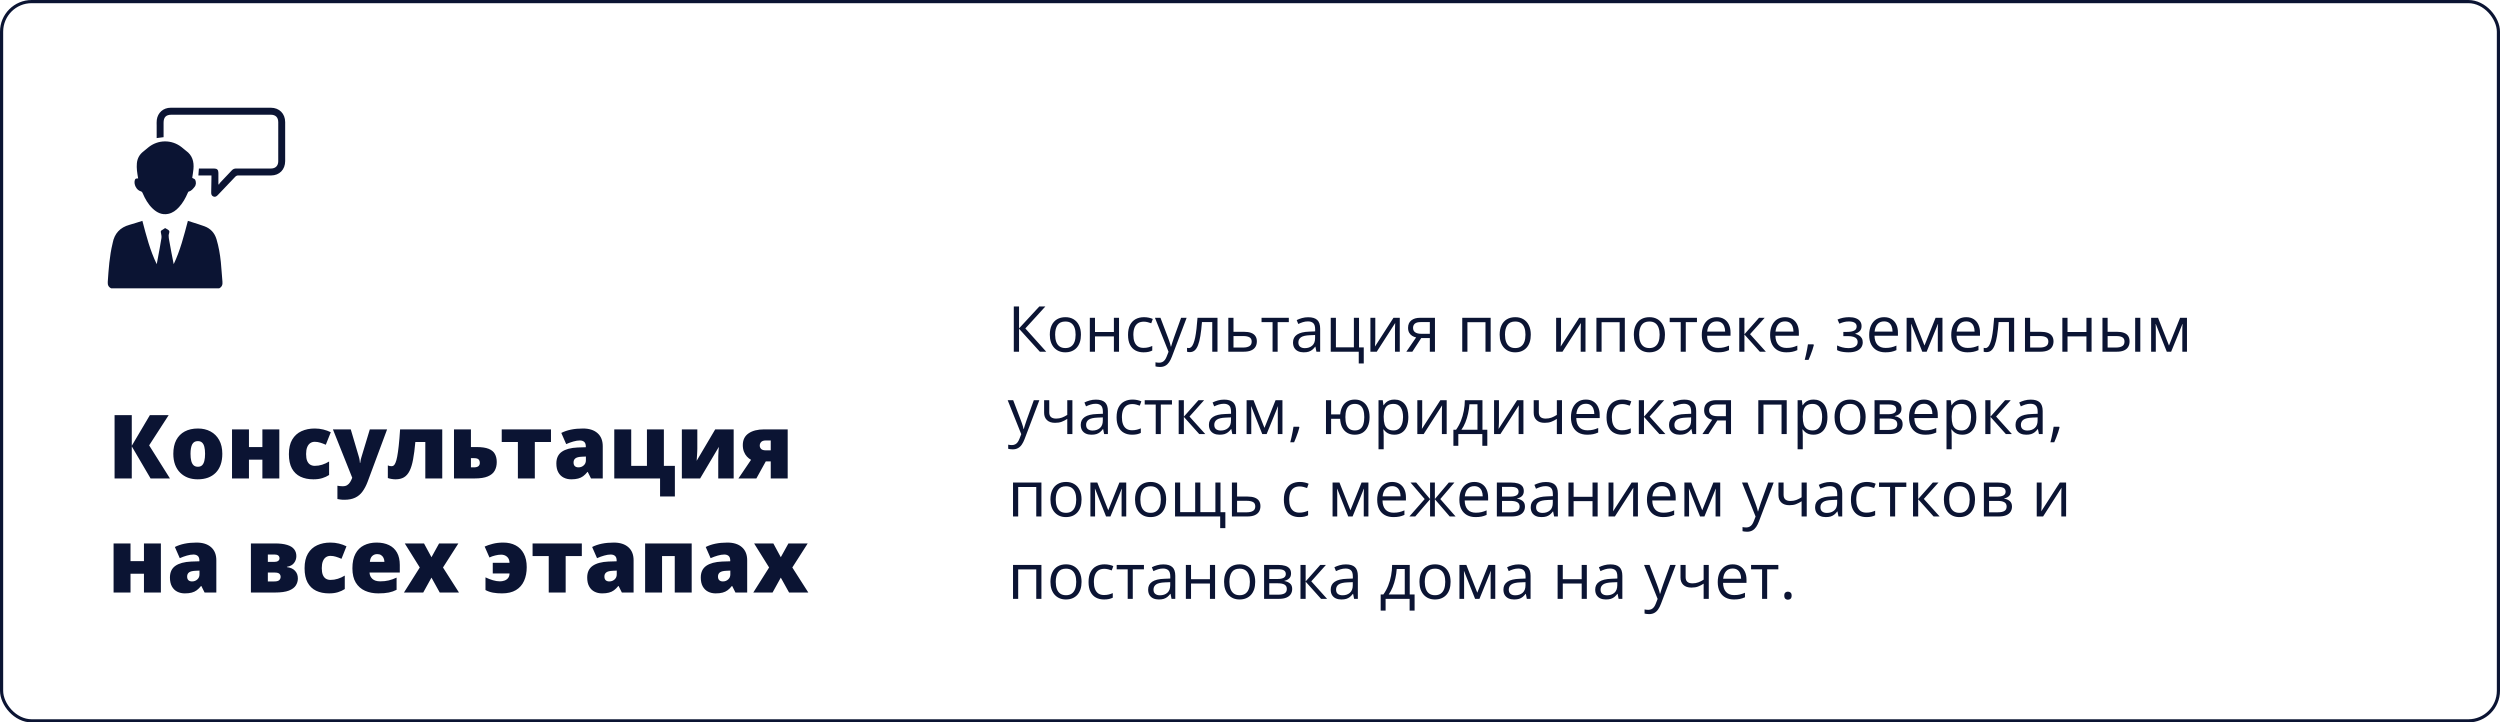 <?xml version="1.0" encoding="UTF-8"?> <svg xmlns="http://www.w3.org/2000/svg" width="789" height="228" viewBox="0 0 789 228" fill="none"><rect x="0.5" y="0.5" width="788" height="227" rx="9.5" stroke="#0B1433"></rect><path d="M53.633 151H47.522L41.588 140.869V151H36.16V131.012H41.588V140.691L47.303 131.012H53.236L47.07 140.555L53.633 151ZM70.162 143.221C70.162 144.515 69.984 145.663 69.629 146.666C69.273 147.669 68.758 148.512 68.084 149.195C67.409 149.879 66.594 150.398 65.637 150.754C64.68 151.1 63.6 151.273 62.397 151.273C61.275 151.273 60.245 151.1 59.307 150.754C58.377 150.398 57.566 149.879 56.873 149.195C56.18 148.512 55.643 147.669 55.26 146.666C54.886 145.663 54.699 144.515 54.699 143.221C54.699 141.507 55.009 140.058 55.629 138.873C56.258 137.688 57.151 136.786 58.309 136.166C59.475 135.546 60.865 135.236 62.478 135.236C63.964 135.236 65.286 135.546 66.443 136.166C67.601 136.786 68.508 137.688 69.164 138.873C69.829 140.058 70.162 141.507 70.162 143.221ZM60.127 143.221C60.127 144.105 60.204 144.852 60.359 145.463C60.514 146.064 60.76 146.525 61.098 146.844C61.444 147.154 61.895 147.309 62.451 147.309C63.007 147.309 63.449 147.154 63.777 146.844C64.106 146.525 64.342 146.064 64.488 145.463C64.643 144.852 64.721 144.105 64.721 143.221C64.721 142.337 64.643 141.598 64.488 141.006C64.342 140.413 64.101 139.967 63.764 139.666C63.435 139.365 62.989 139.215 62.424 139.215C61.613 139.215 61.025 139.552 60.66 140.227C60.305 140.901 60.127 141.899 60.127 143.221ZM78.57 135.51V141.088H82.809V135.51H88.154V151H82.809V145.066H78.57V151H73.225V135.51H78.57ZM98.9 151.273C97.333 151.273 95.97 150.995 94.812 150.439C93.655 149.874 92.757 149.008 92.119 147.842C91.49 146.666 91.176 145.162 91.176 143.33C91.176 141.452 91.527 139.917 92.228 138.723C92.939 137.529 93.91 136.649 95.141 136.084C96.371 135.519 97.766 135.236 99.324 135.236C100.272 135.236 101.17 135.341 102.018 135.551C102.874 135.76 103.667 136.048 104.396 136.412L102.824 140.363C102.186 140.081 101.589 139.857 101.033 139.693C100.486 139.52 99.917 139.434 99.324 139.434C98.787 139.434 98.312 139.575 97.902 139.857C97.492 140.14 97.173 140.568 96.945 141.143C96.717 141.708 96.603 142.428 96.603 143.303C96.603 144.196 96.717 144.916 96.945 145.463C97.182 146.01 97.506 146.406 97.916 146.652C98.335 146.898 98.814 147.021 99.352 147.021C100.126 147.021 100.896 146.903 101.662 146.666C102.437 146.42 103.171 146.083 103.863 145.654V149.906C103.225 150.326 102.505 150.658 101.703 150.904C100.901 151.15 99.967 151.273 98.9 151.273ZM105.066 135.51H110.699L113.324 144.396C113.361 144.524 113.397 144.684 113.434 144.875C113.47 145.057 113.502 145.253 113.529 145.463C113.557 145.673 113.575 145.878 113.584 146.078H113.693C113.739 145.704 113.789 145.381 113.844 145.107C113.908 144.825 113.967 144.597 114.021 144.424L116.715 135.51H122.17L116.045 151.984C115.571 153.242 115.02 154.295 114.391 155.143C113.771 155.999 113.001 156.642 112.08 157.07C111.169 157.508 110.034 157.727 108.676 157.727C108.184 157.727 107.76 157.699 107.404 157.645C107.058 157.599 106.753 157.549 106.488 157.494V153.297C106.689 153.333 106.935 153.37 107.227 153.406C107.518 153.443 107.824 153.461 108.143 153.461C108.735 153.461 109.214 153.342 109.578 153.105C109.952 152.868 110.257 152.554 110.494 152.162C110.731 151.779 110.936 151.365 111.109 150.918L111.164 150.781L105.066 135.51ZM139.574 151H134.229V139.488H131.084C130.893 141.639 130.656 143.467 130.373 144.971C130.1 146.465 129.73 147.678 129.266 148.607C128.801 149.537 128.208 150.216 127.488 150.645C126.777 151.064 125.889 151.273 124.822 151.273C124.403 151.273 123.97 151.232 123.523 151.15C123.086 151.077 122.712 150.982 122.402 150.863V146.885C122.585 146.976 122.771 147.04 122.963 147.076C123.163 147.113 123.378 147.131 123.605 147.131C123.833 147.131 124.048 147.058 124.248 146.912C124.449 146.766 124.64 146.475 124.822 146.037C125.014 145.6 125.191 144.957 125.355 144.109C125.52 143.253 125.679 142.127 125.834 140.732C125.989 139.338 126.135 137.597 126.271 135.51H139.574V151ZM148.625 141.088H150.389C152.02 141.088 153.296 141.275 154.217 141.648C155.146 142.022 155.803 142.564 156.186 143.275C156.577 143.977 156.773 144.834 156.773 145.846C156.773 146.876 156.555 147.778 156.117 148.553C155.689 149.327 154.964 149.929 153.943 150.357C152.932 150.786 151.542 151 149.773 151H143.279V135.51H148.625V141.088ZM151.428 146.105C151.428 145.622 151.296 145.249 151.031 144.984C150.776 144.72 150.257 144.588 149.473 144.588H148.625V147.5H149.527C150.184 147.5 150.662 147.382 150.963 147.145C151.273 146.898 151.428 146.552 151.428 146.105ZM173.891 139.488H168.791V151H163.445V139.488H158.346V135.51H173.891V139.488ZM183.98 135.236C185.94 135.236 187.471 135.724 188.574 136.699C189.677 137.665 190.229 139.046 190.229 140.842V151H186.523L185.498 148.949H185.389C184.951 149.496 184.5 149.943 184.035 150.289C183.579 150.626 183.055 150.872 182.463 151.027C181.87 151.191 181.146 151.273 180.289 151.273C179.396 151.273 178.594 151.091 177.883 150.727C177.172 150.362 176.611 149.811 176.201 149.072C175.791 148.334 175.586 147.4 175.586 146.27C175.586 144.611 176.16 143.38 177.309 142.578C178.457 141.776 180.12 141.325 182.299 141.225L184.883 141.143V140.924C184.883 140.231 184.71 139.739 184.363 139.447C184.026 139.156 183.57 139.01 182.996 139.01C182.385 139.01 181.702 139.119 180.945 139.338C180.198 139.548 179.446 139.821 178.689 140.158L177.145 136.631C178.038 136.175 179.049 135.829 180.18 135.592C181.31 135.355 182.577 135.236 183.98 135.236ZM184.91 144.082L183.68 144.137C182.695 144.173 182.003 144.346 181.602 144.656C181.21 144.957 181.014 145.39 181.014 145.955C181.014 146.484 181.155 146.876 181.438 147.131C181.72 147.377 182.094 147.5 182.559 147.5C183.206 147.5 183.757 147.295 184.213 146.885C184.678 146.475 184.91 145.941 184.91 145.285V144.082ZM212.992 156.688H208.316V151H193.865V135.51H199.211V147.021H204.174V135.51H209.52V147.021H212.992V156.688ZM220.074 135.51V141.539C220.074 141.858 220.065 142.191 220.047 142.537C220.038 142.874 220.02 143.212 219.992 143.549C219.974 143.886 219.951 144.214 219.924 144.533C219.906 144.852 219.887 145.148 219.869 145.422L225.721 135.51H231.545V151H226.678V145.395C226.678 144.911 226.682 144.41 226.691 143.891C226.71 143.371 226.732 142.865 226.76 142.373C226.787 141.881 226.824 141.434 226.869 141.033L220.963 151H215.193V135.51H220.074ZM238.709 151H233.049L237.027 145.121C236.553 144.857 236.12 144.515 235.729 144.096C235.337 143.667 235.022 143.152 234.785 142.551C234.548 141.949 234.43 141.257 234.43 140.473C234.43 138.832 235.036 137.597 236.248 136.768C237.46 135.929 239.11 135.51 241.197 135.51H248.594V151H243.248V145.627H241.676L238.709 151ZM239.775 140.637C239.775 141.02 239.917 141.366 240.199 141.676C240.482 141.977 240.992 142.127 241.73 142.127H243.248V139.01H241.703C241.02 139.01 240.527 139.169 240.227 139.488C239.926 139.807 239.775 140.19 239.775 140.637ZM41.191 171.51V177.088H45.43V171.51H50.775V187H45.43V181.066H41.191V187H35.846V171.51H41.191ZM62.027 171.236C63.987 171.236 65.518 171.724 66.621 172.699C67.724 173.665 68.275 175.046 68.275 176.842V187H64.57L63.545 184.949H63.435C62.998 185.496 62.547 185.943 62.082 186.289C61.626 186.626 61.102 186.872 60.51 187.027C59.917 187.191 59.193 187.273 58.336 187.273C57.443 187.273 56.641 187.091 55.93 186.727C55.219 186.362 54.658 185.811 54.248 185.072C53.838 184.334 53.633 183.4 53.633 182.27C53.633 180.611 54.207 179.38 55.355 178.578C56.504 177.776 58.167 177.325 60.346 177.225L62.93 177.143V176.924C62.93 176.231 62.757 175.739 62.41 175.447C62.073 175.156 61.617 175.01 61.043 175.01C60.432 175.01 59.749 175.119 58.992 175.338C58.245 175.548 57.493 175.821 56.736 176.158L55.191 172.631C56.085 172.175 57.096 171.829 58.227 171.592C59.357 171.355 60.624 171.236 62.027 171.236ZM62.957 180.082L61.727 180.137C60.742 180.173 60.05 180.346 59.648 180.656C59.257 180.957 59.06 181.39 59.06 181.955C59.06 182.484 59.202 182.876 59.484 183.131C59.767 183.377 60.141 183.5 60.605 183.5C61.253 183.5 61.804 183.295 62.26 182.885C62.725 182.475 62.957 181.941 62.957 181.285V180.082ZM93.527 175.516C93.527 176.327 93.281 177.051 92.789 177.689C92.306 178.318 91.563 178.715 90.561 178.879V178.988C91.663 179.116 92.511 179.499 93.103 180.137C93.705 180.766 94.006 181.577 94.006 182.57C94.006 183.345 93.796 184.07 93.377 184.744C92.967 185.419 92.238 185.965 91.189 186.385C90.141 186.795 88.669 187 86.773 187H79.186V171.51H86.801C88.359 171.51 89.631 171.665 90.615 171.975C91.609 172.275 92.342 172.727 92.816 173.328C93.29 173.921 93.527 174.65 93.527 175.516ZM88.564 182.051C88.564 181.65 88.432 181.326 88.168 181.08C87.913 180.825 87.412 180.697 86.664 180.697H84.531V183.5H86.609C87.311 183.5 87.812 183.368 88.113 183.104C88.414 182.83 88.564 182.479 88.564 182.051ZM88.209 176.227C88.209 175.826 88.081 175.525 87.826 175.324C87.571 175.115 87.202 175.01 86.719 175.01H84.531V177.334H86.527C87.092 177.334 87.512 177.229 87.785 177.02C88.068 176.81 88.209 176.546 88.209 176.227ZM103.85 187.273C102.282 187.273 100.919 186.995 99.762 186.439C98.604 185.874 97.706 185.008 97.068 183.842C96.439 182.666 96.125 181.162 96.125 179.33C96.125 177.452 96.476 175.917 97.178 174.723C97.889 173.529 98.859 172.649 100.09 172.084C101.32 171.519 102.715 171.236 104.273 171.236C105.221 171.236 106.119 171.341 106.967 171.551C107.824 171.76 108.617 172.048 109.346 172.412L107.773 176.363C107.135 176.081 106.538 175.857 105.982 175.693C105.436 175.52 104.866 175.434 104.273 175.434C103.736 175.434 103.262 175.575 102.852 175.857C102.441 176.14 102.122 176.568 101.895 177.143C101.667 177.708 101.553 178.428 101.553 179.303C101.553 180.196 101.667 180.916 101.895 181.463C102.132 182.01 102.455 182.406 102.865 182.652C103.285 182.898 103.763 183.021 104.301 183.021C105.076 183.021 105.846 182.903 106.611 182.666C107.386 182.42 108.12 182.083 108.812 181.654V185.906C108.174 186.326 107.454 186.658 106.652 186.904C105.85 187.15 104.916 187.273 103.85 187.273ZM118.861 171.236C120.365 171.236 121.664 171.501 122.758 172.029C123.852 172.549 124.695 173.333 125.287 174.381C125.88 175.429 126.176 176.742 126.176 178.318V180.697H116.619C116.665 181.508 116.965 182.174 117.521 182.693C118.087 183.213 118.916 183.473 120.01 183.473C120.976 183.473 121.86 183.377 122.662 183.186C123.473 182.994 124.307 182.698 125.164 182.297V186.139C124.417 186.531 123.601 186.818 122.717 187C121.833 187.182 120.716 187.273 119.367 187.273C117.809 187.273 116.414 186.995 115.184 186.439C113.953 185.883 112.982 185.022 112.271 183.855C111.57 182.689 111.219 181.189 111.219 179.357C111.219 177.498 111.538 175.971 112.176 174.777C112.814 173.574 113.707 172.686 114.855 172.111C116.004 171.528 117.339 171.236 118.861 171.236ZM119.053 174.873C118.424 174.873 117.895 175.074 117.467 175.475C117.048 175.867 116.801 176.486 116.729 177.334H121.322C121.313 176.878 121.222 176.464 121.049 176.09C120.876 175.716 120.62 175.42 120.283 175.201C119.955 174.982 119.545 174.873 119.053 174.873ZM132.479 179.098L127.748 171.51H133.818L136.17 175.857L138.576 171.51H144.66L139.807 179.098L144.852 187H138.781L136.17 182.297L133.572 187H127.488L132.479 179.098ZM158.428 187.273C157.38 187.273 156.432 187.196 155.584 187.041C154.745 186.886 153.957 186.613 153.219 186.221V182.215C153.975 182.579 154.75 182.88 155.543 183.117C156.345 183.354 157.088 183.473 157.771 183.473C158.255 183.473 158.724 183.395 159.18 183.24C159.645 183.085 160.027 182.826 160.328 182.461C160.638 182.096 160.798 181.604 160.807 180.984H155.516V177.621H160.807C160.779 176.764 160.51 176.122 160 175.693C159.499 175.265 158.888 175.051 158.168 175.051C157.566 175.051 156.928 175.137 156.254 175.311C155.579 175.475 154.987 175.684 154.477 175.939L152.959 172.494C153.652 172.175 154.495 171.888 155.488 171.633C156.491 171.368 157.607 171.236 158.838 171.236C160.324 171.236 161.618 171.528 162.721 172.111C163.833 172.695 164.694 173.565 165.305 174.723C165.924 175.871 166.234 177.293 166.234 178.988C166.234 180.638 165.952 182.087 165.387 183.336C164.831 184.576 163.979 185.542 162.83 186.234C161.682 186.927 160.214 187.273 158.428 187.273ZM183.625 175.488H178.525V187H173.18V175.488H168.08V171.51H183.625V175.488ZM193.715 171.236C195.674 171.236 197.206 171.724 198.309 172.699C199.411 173.665 199.963 175.046 199.963 176.842V187H196.258L195.232 184.949H195.123C194.686 185.496 194.234 185.943 193.77 186.289C193.314 186.626 192.79 186.872 192.197 187.027C191.605 187.191 190.88 187.273 190.023 187.273C189.13 187.273 188.328 187.091 187.617 186.727C186.906 186.362 186.346 185.811 185.936 185.072C185.525 184.334 185.32 183.4 185.32 182.27C185.32 180.611 185.895 179.38 187.043 178.578C188.191 177.776 189.855 177.325 192.033 177.225L194.617 177.143V176.924C194.617 176.231 194.444 175.739 194.098 175.447C193.76 175.156 193.305 175.01 192.73 175.01C192.12 175.01 191.436 175.119 190.68 175.338C189.932 175.548 189.18 175.821 188.424 176.158L186.879 172.631C187.772 172.175 188.784 171.829 189.914 171.592C191.044 171.355 192.311 171.236 193.715 171.236ZM194.645 180.082L193.414 180.137C192.43 180.173 191.737 180.346 191.336 180.656C190.944 180.957 190.748 181.39 190.748 181.955C190.748 182.484 190.889 182.876 191.172 183.131C191.454 183.377 191.828 183.5 192.293 183.5C192.94 183.5 193.492 183.295 193.947 182.885C194.412 182.475 194.645 181.941 194.645 181.285V180.082ZM218.297 171.51V187H212.951V175.488H208.945V187H203.6V171.51H218.297ZM229.562 171.236C231.522 171.236 233.053 171.724 234.156 172.699C235.259 173.665 235.811 175.046 235.811 176.842V187H232.105L231.08 184.949H230.971C230.533 185.496 230.082 185.943 229.617 186.289C229.161 186.626 228.637 186.872 228.045 187.027C227.452 187.191 226.728 187.273 225.871 187.273C224.978 187.273 224.176 187.091 223.465 186.727C222.754 186.362 222.193 185.811 221.783 185.072C221.373 184.334 221.168 183.4 221.168 182.27C221.168 180.611 221.742 179.38 222.891 178.578C224.039 177.776 225.702 177.325 227.881 177.225L230.465 177.143V176.924C230.465 176.231 230.292 175.739 229.945 175.447C229.608 175.156 229.152 175.01 228.578 175.01C227.967 175.01 227.284 175.119 226.527 175.338C225.78 175.548 225.028 175.821 224.271 176.158L222.727 172.631C223.62 172.175 224.632 171.829 225.762 171.592C226.892 171.355 228.159 171.236 229.562 171.236ZM230.492 180.082L229.262 180.137C228.277 180.173 227.585 180.346 227.184 180.656C226.792 180.957 226.596 181.39 226.596 181.955C226.596 182.484 226.737 182.876 227.02 183.131C227.302 183.377 227.676 183.5 228.141 183.5C228.788 183.5 229.339 183.295 229.795 182.885C230.26 182.475 230.492 181.941 230.492 181.285V180.082ZM242.729 179.098L237.998 171.51H244.068L246.42 175.857L248.826 171.51H254.91L250.057 179.098L255.102 187H249.031L246.42 182.297L243.822 187H237.738L242.729 179.098Z" fill="#0B1433"></path><path d="M330.188 111H328.176L321.613 103.754V111H319.953V96.723H321.613V103.637L328.01 96.723H329.914L323.596 103.656L330.188 111ZM341.145 105.629C341.145 106.508 341.031 107.292 340.803 107.982C340.575 108.673 340.246 109.255 339.816 109.73C339.387 110.206 338.866 110.57 338.254 110.824C337.648 111.072 336.962 111.195 336.193 111.195C335.477 111.195 334.82 111.072 334.221 110.824C333.628 110.57 333.114 110.206 332.678 109.73C332.248 109.255 331.913 108.673 331.672 107.982C331.438 107.292 331.32 106.508 331.32 105.629C331.32 104.457 331.519 103.461 331.916 102.641C332.313 101.814 332.88 101.186 333.615 100.756C334.357 100.32 335.24 100.102 336.262 100.102C337.238 100.102 338.091 100.32 338.82 100.756C339.556 101.192 340.126 101.824 340.529 102.65C340.939 103.471 341.145 104.464 341.145 105.629ZM333 105.629C333 106.488 333.114 107.234 333.342 107.865C333.57 108.497 333.921 108.985 334.396 109.33C334.872 109.675 335.484 109.848 336.232 109.848C336.975 109.848 337.583 109.675 338.059 109.33C338.54 108.985 338.895 108.497 339.123 107.865C339.351 107.234 339.465 106.488 339.465 105.629C339.465 104.776 339.351 104.04 339.123 103.422C338.895 102.797 338.544 102.315 338.068 101.977C337.593 101.638 336.978 101.469 336.223 101.469C335.109 101.469 334.292 101.837 333.771 102.572C333.257 103.308 333 104.327 333 105.629ZM345.578 100.297V104.789H351.545V100.297H353.166V111H351.545V106.166H345.578V111H343.947V100.297H345.578ZM360.891 111.195C359.927 111.195 359.077 110.997 358.342 110.6C357.606 110.202 357.033 109.597 356.623 108.783C356.213 107.969 356.008 106.944 356.008 105.707C356.008 104.411 356.223 103.354 356.652 102.533C357.089 101.706 357.688 101.094 358.449 100.697C359.211 100.3 360.077 100.102 361.047 100.102C361.581 100.102 362.095 100.157 362.59 100.268C363.091 100.372 363.501 100.505 363.82 100.668L363.332 102.025C363.007 101.895 362.629 101.778 362.199 101.674C361.776 101.57 361.379 101.518 361.008 101.518C360.266 101.518 359.647 101.677 359.152 101.996C358.664 102.315 358.296 102.784 358.049 103.402C357.808 104.021 357.688 104.783 357.688 105.688C357.688 106.553 357.805 107.292 358.039 107.904C358.28 108.516 358.635 108.985 359.104 109.311C359.579 109.63 360.171 109.789 360.881 109.789C361.447 109.789 361.958 109.73 362.414 109.613C362.87 109.49 363.283 109.346 363.654 109.184V110.629C363.296 110.811 362.896 110.951 362.453 111.049C362.017 111.146 361.496 111.195 360.891 111.195ZM364.504 100.297H366.242L368.605 106.508C368.742 106.872 368.869 107.224 368.986 107.562C369.104 107.895 369.208 108.214 369.299 108.52C369.39 108.826 369.462 109.122 369.514 109.408H369.582C369.673 109.083 369.803 108.656 369.973 108.129C370.142 107.595 370.324 107.051 370.52 106.498L372.756 100.297H374.504L369.846 112.572C369.598 113.23 369.309 113.803 368.977 114.291C368.651 114.779 368.254 115.154 367.785 115.414C367.316 115.681 366.75 115.814 366.086 115.814C365.78 115.814 365.51 115.795 365.275 115.756C365.041 115.723 364.839 115.684 364.67 115.639V114.34C364.813 114.372 364.986 114.402 365.188 114.428C365.396 114.454 365.611 114.467 365.832 114.467C366.236 114.467 366.584 114.389 366.877 114.232C367.176 114.083 367.434 113.861 367.648 113.568C367.863 113.275 368.049 112.927 368.205 112.523L368.791 111.02L364.504 100.297ZM384.24 111H382.59V101.654H379.338C379.208 103.34 379.042 104.786 378.84 105.99C378.645 107.188 378.397 108.168 378.098 108.93C377.805 109.685 377.447 110.242 377.023 110.6C376.607 110.951 376.109 111.127 375.529 111.127C375.354 111.127 375.188 111.117 375.031 111.098C374.875 111.078 374.742 111.046 374.631 111V109.77C374.715 109.796 374.803 109.815 374.895 109.828C374.992 109.841 375.093 109.848 375.197 109.848C375.49 109.848 375.757 109.727 375.998 109.486C376.245 109.239 376.467 108.868 376.662 108.373C376.864 107.878 377.043 107.253 377.199 106.498C377.355 105.736 377.492 104.841 377.609 103.812C377.733 102.777 377.84 101.605 377.932 100.297H384.24V111ZM389.289 104.711H392.57C393.482 104.711 394.24 104.825 394.846 105.053C395.451 105.281 395.904 105.619 396.203 106.068C396.509 106.518 396.662 107.074 396.662 107.738C396.662 108.402 396.512 108.979 396.213 109.467C395.92 109.955 395.464 110.333 394.846 110.6C394.234 110.867 393.443 111 392.473 111H387.658V100.297H389.289V104.711ZM395.031 107.816C395.031 107.159 394.797 106.703 394.328 106.449C393.866 106.189 393.218 106.059 392.385 106.059H389.289V109.682H392.395C393.176 109.682 393.811 109.538 394.299 109.252C394.787 108.959 395.031 108.48 395.031 107.816ZM406.75 101.674H403.225V111H401.623V101.674H398.146V100.297H406.75V101.674ZM412.873 100.121C414.149 100.121 415.096 100.408 415.715 100.98C416.333 101.553 416.643 102.468 416.643 103.725V111H415.461L415.148 109.418H415.07C414.771 109.809 414.458 110.137 414.133 110.404C413.807 110.665 413.43 110.863 413 111C412.577 111.13 412.056 111.195 411.438 111.195C410.786 111.195 410.207 111.081 409.699 110.854C409.198 110.626 408.801 110.281 408.508 109.818C408.221 109.356 408.078 108.77 408.078 108.061C408.078 106.993 408.501 106.173 409.348 105.6C410.194 105.027 411.483 104.714 413.215 104.662L415.061 104.584V103.93C415.061 103.005 414.862 102.357 414.465 101.986C414.068 101.615 413.508 101.43 412.785 101.43C412.225 101.43 411.691 101.511 411.184 101.674C410.676 101.837 410.194 102.029 409.738 102.25L409.24 101.02C409.722 100.772 410.275 100.561 410.9 100.385C411.525 100.209 412.183 100.121 412.873 100.121ZM415.041 105.727L413.41 105.795C412.076 105.847 411.135 106.065 410.588 106.449C410.041 106.833 409.768 107.377 409.768 108.08C409.768 108.692 409.953 109.145 410.324 109.438C410.695 109.73 411.187 109.877 411.799 109.877C412.749 109.877 413.527 109.613 414.133 109.086C414.738 108.559 415.041 107.768 415.041 106.713V105.727ZM430.402 114.701H428.82V111H419.982V100.297H421.613V109.623H427.287V100.297H428.908V109.643H430.402V114.701ZM434.045 100.297V107.025C434.045 107.156 434.042 107.325 434.035 107.533C434.029 107.735 434.019 107.953 434.006 108.188C433.993 108.415 433.98 108.637 433.967 108.852C433.96 109.06 433.951 109.232 433.938 109.369L439.777 100.297H441.77V111H440.256V104.438C440.256 104.229 440.259 103.962 440.266 103.637C440.272 103.311 440.282 102.992 440.295 102.68C440.308 102.361 440.318 102.113 440.324 101.938L434.504 111H432.502V100.297H434.045ZM445.734 111H443.84L446.926 106.488C446.477 106.391 446.06 106.225 445.676 105.99C445.292 105.749 444.979 105.421 444.738 105.004C444.504 104.587 444.387 104.07 444.387 103.451C444.387 102.423 444.729 101.641 445.412 101.107C446.102 100.567 447.01 100.297 448.137 100.297H452.873V111H451.252V106.703H448.537L445.734 111ZM445.959 103.461C445.959 104.099 446.187 104.574 446.643 104.887C447.098 105.193 447.749 105.346 448.596 105.346H451.252V101.654H448.312C447.479 101.654 446.877 101.824 446.506 102.162C446.141 102.494 445.959 102.927 445.959 103.461ZM470.451 100.297V111H468.82V101.693H463.117V111H461.486V100.297H470.451ZM483.117 105.629C483.117 106.508 483.003 107.292 482.775 107.982C482.548 108.673 482.219 109.255 481.789 109.73C481.359 110.206 480.839 110.57 480.227 110.824C479.621 111.072 478.934 111.195 478.166 111.195C477.45 111.195 476.792 111.072 476.193 110.824C475.601 110.57 475.087 110.206 474.65 109.73C474.221 109.255 473.885 108.673 473.645 107.982C473.41 107.292 473.293 106.508 473.293 105.629C473.293 104.457 473.492 103.461 473.889 102.641C474.286 101.814 474.852 101.186 475.588 100.756C476.33 100.32 477.212 100.102 478.234 100.102C479.211 100.102 480.064 100.32 480.793 100.756C481.529 101.192 482.098 101.824 482.502 102.65C482.912 103.471 483.117 104.464 483.117 105.629ZM474.973 105.629C474.973 106.488 475.087 107.234 475.314 107.865C475.542 108.497 475.894 108.985 476.369 109.33C476.844 109.675 477.456 109.848 478.205 109.848C478.947 109.848 479.556 109.675 480.031 109.33C480.513 108.985 480.868 108.497 481.096 107.865C481.324 107.234 481.438 106.488 481.438 105.629C481.438 104.776 481.324 104.04 481.096 103.422C480.868 102.797 480.516 102.315 480.041 101.977C479.566 101.638 478.951 101.469 478.195 101.469C477.082 101.469 476.265 101.837 475.744 102.572C475.23 103.308 474.973 104.327 474.973 105.629ZM492.658 100.297V107.025C492.658 107.156 492.655 107.325 492.648 107.533C492.642 107.735 492.632 107.953 492.619 108.188C492.606 108.415 492.593 108.637 492.58 108.852C492.574 109.06 492.564 109.232 492.551 109.369L498.391 100.297H500.383V111H498.869V104.438C498.869 104.229 498.872 103.962 498.879 103.637C498.885 103.311 498.895 102.992 498.908 102.68C498.921 102.361 498.931 102.113 498.938 101.938L493.117 111H491.115V100.297H492.658ZM512.795 100.297V111H511.164V101.693H505.461V111H503.83V100.297H512.795ZM525.461 105.629C525.461 106.508 525.347 107.292 525.119 107.982C524.891 108.673 524.562 109.255 524.133 109.73C523.703 110.206 523.182 110.57 522.57 110.824C521.965 111.072 521.278 111.195 520.51 111.195C519.794 111.195 519.136 111.072 518.537 110.824C517.945 110.57 517.43 110.206 516.994 109.73C516.564 109.255 516.229 108.673 515.988 107.982C515.754 107.292 515.637 106.508 515.637 105.629C515.637 104.457 515.835 103.461 516.232 102.641C516.63 101.814 517.196 101.186 517.932 100.756C518.674 100.32 519.556 100.102 520.578 100.102C521.555 100.102 522.408 100.32 523.137 100.756C523.872 101.192 524.442 101.824 524.846 102.65C525.256 103.471 525.461 104.464 525.461 105.629ZM517.316 105.629C517.316 106.488 517.43 107.234 517.658 107.865C517.886 108.497 518.238 108.985 518.713 109.33C519.188 109.675 519.8 109.848 520.549 109.848C521.291 109.848 521.9 109.675 522.375 109.33C522.857 108.985 523.212 108.497 523.439 107.865C523.667 107.234 523.781 106.488 523.781 105.629C523.781 104.776 523.667 104.04 523.439 103.422C523.212 102.797 522.86 102.315 522.385 101.977C521.91 101.638 521.294 101.469 520.539 101.469C519.426 101.469 518.609 101.837 518.088 102.572C517.574 103.308 517.316 104.327 517.316 105.629ZM535.559 101.674H532.033V111H530.432V101.674H526.955V100.297H535.559V101.674ZM541.799 100.102C542.71 100.102 543.492 100.303 544.143 100.707C544.794 101.111 545.292 101.677 545.637 102.406C545.982 103.129 546.154 103.975 546.154 104.945V105.951H538.762C538.781 107.208 539.094 108.165 539.699 108.822C540.305 109.48 541.158 109.809 542.258 109.809C542.935 109.809 543.534 109.747 544.055 109.623C544.576 109.499 545.116 109.317 545.676 109.076V110.502C545.135 110.743 544.598 110.919 544.064 111.029C543.537 111.14 542.912 111.195 542.189 111.195C541.161 111.195 540.262 110.987 539.494 110.57C538.732 110.147 538.14 109.529 537.717 108.715C537.294 107.901 537.082 106.905 537.082 105.727C537.082 104.574 537.274 103.578 537.658 102.738C538.049 101.892 538.596 101.241 539.299 100.785C540.008 100.329 540.842 100.102 541.799 100.102ZM541.779 101.43C540.913 101.43 540.223 101.713 539.709 102.279C539.195 102.846 538.889 103.637 538.791 104.652H544.455C544.449 104.014 544.348 103.454 544.152 102.973C543.964 102.484 543.674 102.107 543.283 101.84C542.893 101.566 542.391 101.43 541.779 101.43ZM555.148 100.297H556.936L552.316 105.463L557.307 111H555.402L550.539 105.57V111H548.908V100.297H550.539V105.492L555.148 100.297ZM563.361 100.102C564.273 100.102 565.054 100.303 565.705 100.707C566.356 101.111 566.854 101.677 567.199 102.406C567.544 103.129 567.717 103.975 567.717 104.945V105.951H560.324C560.344 107.208 560.656 108.165 561.262 108.822C561.867 109.48 562.72 109.809 563.82 109.809C564.497 109.809 565.096 109.747 565.617 109.623C566.138 109.499 566.678 109.317 567.238 109.076V110.502C566.698 110.743 566.161 110.919 565.627 111.029C565.1 111.14 564.475 111.195 563.752 111.195C562.723 111.195 561.825 110.987 561.057 110.57C560.295 110.147 559.702 109.529 559.279 108.715C558.856 107.901 558.645 106.905 558.645 105.727C558.645 104.574 558.837 103.578 559.221 102.738C559.611 101.892 560.158 101.241 560.861 100.785C561.571 100.329 562.404 100.102 563.361 100.102ZM563.342 101.43C562.476 101.43 561.786 101.713 561.271 102.279C560.757 102.846 560.451 103.637 560.354 104.652H566.018C566.011 104.014 565.91 103.454 565.715 102.973C565.526 102.484 565.236 102.107 564.846 101.84C564.455 101.566 563.954 101.43 563.342 101.43ZM572.326 108.676L572.453 108.9C572.336 109.376 572.186 109.883 572.004 110.424C571.828 110.964 571.633 111.505 571.418 112.045C571.21 112.592 570.998 113.103 570.783 113.578H569.572C569.709 113.057 569.842 112.507 569.973 111.928C570.103 111.355 570.22 110.788 570.324 110.229C570.435 109.662 570.523 109.145 570.588 108.676H572.326ZM583.596 100.102C584.396 100.102 585.09 100.212 585.676 100.434C586.262 100.648 586.714 100.964 587.033 101.381C587.352 101.798 587.512 102.305 587.512 102.904C587.512 103.549 587.336 104.063 586.984 104.447C586.633 104.831 586.148 105.108 585.529 105.277V105.355C585.965 105.473 586.359 105.642 586.711 105.863C587.069 106.078 587.352 106.365 587.561 106.723C587.775 107.074 587.883 107.514 587.883 108.041C587.883 108.64 587.72 109.18 587.395 109.662C587.069 110.137 586.574 110.512 585.91 110.785C585.246 111.059 584.406 111.195 583.391 111.195C582.889 111.195 582.414 111.166 581.965 111.107C581.516 111.055 581.109 110.977 580.744 110.873C580.38 110.769 580.061 110.645 579.787 110.502V109.027C580.243 109.249 580.777 109.444 581.389 109.613C582.001 109.783 582.661 109.867 583.371 109.867C583.918 109.867 584.41 109.805 584.846 109.682C585.282 109.551 585.627 109.346 585.881 109.066C586.141 108.78 586.271 108.406 586.271 107.943C586.271 107.52 586.158 107.172 585.93 106.898C585.702 106.618 585.36 106.413 584.904 106.283C584.455 106.146 583.885 106.078 583.195 106.078H581.76V104.75H582.941C583.859 104.75 584.592 104.62 585.139 104.359C585.686 104.099 585.959 103.66 585.959 103.041C585.959 102.507 585.747 102.11 585.324 101.85C584.901 101.583 584.296 101.449 583.508 101.449C582.922 101.449 582.404 101.511 581.955 101.635C581.506 101.752 581.021 101.921 580.5 102.143L579.924 100.844C580.484 100.596 581.07 100.411 581.682 100.287C582.294 100.163 582.932 100.102 583.596 100.102ZM594.631 100.102C595.542 100.102 596.324 100.303 596.975 100.707C597.626 101.111 598.124 101.677 598.469 102.406C598.814 103.129 598.986 103.975 598.986 104.945V105.951H591.594C591.613 107.208 591.926 108.165 592.531 108.822C593.137 109.48 593.99 109.809 595.09 109.809C595.767 109.809 596.366 109.747 596.887 109.623C597.408 109.499 597.948 109.317 598.508 109.076V110.502C597.967 110.743 597.43 110.919 596.896 111.029C596.369 111.14 595.744 111.195 595.021 111.195C593.993 111.195 593.094 110.987 592.326 110.57C591.564 110.147 590.972 109.529 590.549 108.715C590.126 107.901 589.914 106.905 589.914 105.727C589.914 104.574 590.106 103.578 590.49 102.738C590.881 101.892 591.428 101.241 592.131 100.785C592.84 100.329 593.674 100.102 594.631 100.102ZM594.611 101.43C593.745 101.43 593.055 101.713 592.541 102.279C592.027 102.846 591.721 103.637 591.623 104.652H597.287C597.281 104.014 597.18 103.454 596.984 102.973C596.796 102.484 596.506 102.107 596.115 101.84C595.725 101.566 595.223 101.43 594.611 101.43ZM613.039 100.297V111H611.574V104.027C611.574 103.741 611.581 103.451 611.594 103.158C611.613 102.859 611.636 102.559 611.662 102.26H611.604L608.049 111H606.672L603.205 102.26H603.146C603.166 102.559 603.179 102.859 603.186 103.158C603.199 103.451 603.205 103.76 603.205 104.086V111H601.73V100.297H603.908L607.365 109.047L610.871 100.297H613.039ZM620.529 100.102C621.441 100.102 622.222 100.303 622.873 100.707C623.524 101.111 624.022 101.677 624.367 102.406C624.712 103.129 624.885 103.975 624.885 104.945V105.951H617.492C617.512 107.208 617.824 108.165 618.43 108.822C619.035 109.48 619.888 109.809 620.988 109.809C621.665 109.809 622.264 109.747 622.785 109.623C623.306 109.499 623.846 109.317 624.406 109.076V110.502C623.866 110.743 623.329 110.919 622.795 111.029C622.268 111.14 621.643 111.195 620.92 111.195C619.891 111.195 618.993 110.987 618.225 110.57C617.463 110.147 616.87 109.529 616.447 108.715C616.024 107.901 615.812 106.905 615.812 105.727C615.812 104.574 616.005 103.578 616.389 102.738C616.779 101.892 617.326 101.241 618.029 100.785C618.739 100.329 619.572 100.102 620.529 100.102ZM620.51 101.43C619.644 101.43 618.954 101.713 618.439 102.279C617.925 102.846 617.619 103.637 617.521 104.652H623.186C623.179 104.014 623.078 103.454 622.883 102.973C622.694 102.484 622.404 102.107 622.014 101.84C621.623 101.566 621.122 101.43 620.51 101.43ZM635.666 111H634.016V101.654H630.764C630.633 103.34 630.467 104.786 630.266 105.99C630.07 107.188 629.823 108.168 629.523 108.93C629.23 109.685 628.872 110.242 628.449 110.6C628.033 110.951 627.535 111.127 626.955 111.127C626.779 111.127 626.613 111.117 626.457 111.098C626.301 111.078 626.167 111.046 626.057 111V109.77C626.141 109.796 626.229 109.815 626.32 109.828C626.418 109.841 626.519 109.848 626.623 109.848C626.916 109.848 627.183 109.727 627.424 109.486C627.671 109.239 627.893 108.868 628.088 108.373C628.29 107.878 628.469 107.253 628.625 106.498C628.781 105.736 628.918 104.841 629.035 103.812C629.159 102.777 629.266 101.605 629.357 100.297H635.666V111ZM640.715 104.711H643.996C644.908 104.711 645.666 104.825 646.271 105.053C646.877 105.281 647.329 105.619 647.629 106.068C647.935 106.518 648.088 107.074 648.088 107.738C648.088 108.402 647.938 108.979 647.639 109.467C647.346 109.955 646.89 110.333 646.271 110.6C645.66 110.867 644.868 111 643.898 111H639.084V100.297H640.715V104.711ZM646.457 107.816C646.457 107.159 646.223 106.703 645.754 106.449C645.292 106.189 644.644 106.059 643.811 106.059H640.715V109.682H643.82C644.602 109.682 645.236 109.538 645.725 109.252C646.213 108.959 646.457 108.48 646.457 107.816ZM652.512 100.297V104.789H658.479V100.297H660.1V111H658.479V106.166H652.512V111H650.881V100.297H652.512ZM663.537 111V100.297H665.168V104.711H668.098C669.009 104.711 669.758 104.825 670.344 105.053C670.936 105.281 671.376 105.619 671.662 106.068C671.949 106.518 672.092 107.074 672.092 107.738C672.092 108.402 671.949 108.979 671.662 109.467C671.382 109.955 670.939 110.333 670.334 110.6C669.735 110.867 668.954 111 667.99 111H663.537ZM665.168 109.682H667.834C668.641 109.682 669.286 109.538 669.768 109.252C670.249 108.965 670.49 108.487 670.49 107.816C670.49 107.159 670.266 106.703 669.816 106.449C669.367 106.189 668.723 106.059 667.883 106.059H665.168V109.682ZM673.859 111V100.297H675.48V111H673.859ZM690.207 100.297V111H688.742V104.027C688.742 103.741 688.749 103.451 688.762 103.158C688.781 102.859 688.804 102.559 688.83 102.26H688.771L685.217 111H683.84L680.373 102.26H680.314C680.334 102.559 680.347 102.859 680.354 103.158C680.367 103.451 680.373 103.76 680.373 104.086V111H678.898V100.297H681.076L684.533 109.047L688.039 100.297H690.207ZM318.02 126.297H319.758L322.121 132.508C322.258 132.872 322.385 133.224 322.502 133.562C322.619 133.895 322.723 134.214 322.814 134.52C322.906 134.826 322.977 135.122 323.029 135.408H323.098C323.189 135.083 323.319 134.656 323.488 134.129C323.658 133.595 323.84 133.051 324.035 132.498L326.271 126.297H328.02L323.361 138.572C323.114 139.23 322.824 139.803 322.492 140.291C322.167 140.779 321.77 141.154 321.301 141.414C320.832 141.681 320.266 141.814 319.602 141.814C319.296 141.814 319.025 141.795 318.791 141.756C318.557 141.723 318.355 141.684 318.186 141.639V140.34C318.329 140.372 318.501 140.402 318.703 140.428C318.911 140.454 319.126 140.467 319.348 140.467C319.751 140.467 320.1 140.389 320.393 140.232C320.692 140.083 320.949 139.861 321.164 139.568C321.379 139.275 321.564 138.927 321.721 138.523L322.307 137.02L318.02 126.297ZM331.145 126.297V130.145C331.145 130.815 331.327 131.31 331.691 131.629C332.062 131.948 332.6 132.107 333.303 132.107C333.98 132.107 334.595 132.003 335.148 131.795C335.702 131.587 336.262 131.303 336.828 130.945V126.297H338.449V137H336.828V132.205C336.229 132.589 335.64 132.892 335.061 133.113C334.481 133.335 333.788 133.445 332.98 133.445C331.88 133.445 331.027 133.159 330.422 132.586C329.823 132.013 329.523 131.238 329.523 130.262V126.297H331.145ZM345.881 126.121C347.157 126.121 348.104 126.408 348.723 126.98C349.341 127.553 349.65 128.468 349.65 129.725V137H348.469L348.156 135.418H348.078C347.779 135.809 347.466 136.137 347.141 136.404C346.815 136.665 346.438 136.863 346.008 137C345.585 137.13 345.064 137.195 344.445 137.195C343.794 137.195 343.215 137.081 342.707 136.854C342.206 136.626 341.809 136.281 341.516 135.818C341.229 135.356 341.086 134.77 341.086 134.061C341.086 132.993 341.509 132.173 342.355 131.6C343.202 131.027 344.491 130.714 346.223 130.662L348.068 130.584V129.93C348.068 129.005 347.87 128.357 347.473 127.986C347.076 127.615 346.516 127.43 345.793 127.43C345.233 127.43 344.699 127.511 344.191 127.674C343.684 127.837 343.202 128.029 342.746 128.25L342.248 127.02C342.73 126.772 343.283 126.561 343.908 126.385C344.533 126.209 345.191 126.121 345.881 126.121ZM348.049 131.727L346.418 131.795C345.083 131.847 344.143 132.065 343.596 132.449C343.049 132.833 342.775 133.377 342.775 134.08C342.775 134.692 342.961 135.145 343.332 135.438C343.703 135.73 344.195 135.877 344.807 135.877C345.757 135.877 346.535 135.613 347.141 135.086C347.746 134.559 348.049 133.768 348.049 132.713V131.727ZM357.277 137.195C356.314 137.195 355.464 136.997 354.729 136.6C353.993 136.202 353.42 135.597 353.01 134.783C352.6 133.969 352.395 132.944 352.395 131.707C352.395 130.411 352.609 129.354 353.039 128.533C353.475 127.706 354.074 127.094 354.836 126.697C355.598 126.3 356.464 126.102 357.434 126.102C357.967 126.102 358.482 126.157 358.977 126.268C359.478 126.372 359.888 126.505 360.207 126.668L359.719 128.025C359.393 127.895 359.016 127.778 358.586 127.674C358.163 127.57 357.766 127.518 357.395 127.518C356.652 127.518 356.034 127.677 355.539 127.996C355.051 128.315 354.683 128.784 354.436 129.402C354.195 130.021 354.074 130.783 354.074 131.688C354.074 132.553 354.191 133.292 354.426 133.904C354.667 134.516 355.021 134.985 355.49 135.311C355.965 135.63 356.558 135.789 357.268 135.789C357.834 135.789 358.345 135.73 358.801 135.613C359.257 135.49 359.67 135.346 360.041 135.184V136.629C359.683 136.811 359.283 136.951 358.84 137.049C358.404 137.146 357.883 137.195 357.277 137.195ZM369.875 127.674H366.35V137H364.748V127.674H361.271V126.297H369.875V127.674ZM378.234 126.297H380.021L375.402 131.463L380.393 137H378.488L373.625 131.57V137H371.994V126.297H373.625V131.492L378.234 126.297ZM386.33 126.121C387.606 126.121 388.553 126.408 389.172 126.98C389.79 127.553 390.1 128.468 390.1 129.725V137H388.918L388.605 135.418H388.527C388.228 135.809 387.915 136.137 387.59 136.404C387.264 136.665 386.887 136.863 386.457 137C386.034 137.13 385.513 137.195 384.895 137.195C384.243 137.195 383.664 137.081 383.156 136.854C382.655 136.626 382.258 136.281 381.965 135.818C381.678 135.356 381.535 134.77 381.535 134.061C381.535 132.993 381.958 132.173 382.805 131.6C383.651 131.027 384.94 130.714 386.672 130.662L388.518 130.584V129.93C388.518 129.005 388.319 128.357 387.922 127.986C387.525 127.615 386.965 127.43 386.242 127.43C385.682 127.43 385.148 127.511 384.641 127.674C384.133 127.837 383.651 128.029 383.195 128.25L382.697 127.02C383.179 126.772 383.732 126.561 384.357 126.385C384.982 126.209 385.64 126.121 386.33 126.121ZM388.498 131.727L386.867 131.795C385.533 131.847 384.592 132.065 384.045 132.449C383.498 132.833 383.225 133.377 383.225 134.08C383.225 134.692 383.41 135.145 383.781 135.438C384.152 135.73 384.644 135.877 385.256 135.877C386.206 135.877 386.984 135.613 387.59 135.086C388.195 134.559 388.498 133.768 388.498 132.713V131.727ZM404.738 126.297V137H403.273V130.027C403.273 129.741 403.28 129.451 403.293 129.158C403.312 128.859 403.335 128.559 403.361 128.26H403.303L399.748 137H398.371L394.904 128.26H394.846C394.865 128.559 394.878 128.859 394.885 129.158C394.898 129.451 394.904 129.76 394.904 130.086V137H393.43V126.297H395.607L399.064 135.047L402.57 126.297H404.738ZM409.963 134.676L410.09 134.9C409.973 135.376 409.823 135.883 409.641 136.424C409.465 136.964 409.27 137.505 409.055 138.045C408.846 138.592 408.635 139.103 408.42 139.578H407.209C407.346 139.057 407.479 138.507 407.609 137.928C407.74 137.355 407.857 136.788 407.961 136.229C408.072 135.662 408.16 135.145 408.225 134.676H409.963ZM432.238 131.629C432.238 132.794 432.049 133.794 431.672 134.627C431.301 135.46 430.767 136.098 430.07 136.541C429.374 136.977 428.54 137.195 427.57 137.195C426.665 137.195 425.874 137 425.197 136.609C424.527 136.219 423.996 135.649 423.605 134.9C423.221 134.152 423 133.24 422.941 132.166H420.1V137H418.479V126.297H420.1V130.789H422.961C423.052 129.799 423.293 128.956 423.684 128.26C424.074 127.563 424.602 127.029 425.266 126.658C425.93 126.287 426.711 126.102 427.609 126.102C428.547 126.102 429.361 126.323 430.051 126.766C430.747 127.202 431.285 127.833 431.662 128.66C432.046 129.48 432.238 130.47 432.238 131.629ZM424.602 131.629C424.602 132.527 424.702 133.292 424.904 133.924C425.113 134.549 425.435 135.027 425.871 135.359C426.314 135.685 426.887 135.848 427.59 135.848C428.286 135.848 428.853 135.685 429.289 135.359C429.732 135.034 430.054 134.559 430.256 133.934C430.464 133.302 430.568 132.534 430.568 131.629C430.568 130.737 430.464 129.982 430.256 129.363C430.048 128.745 429.725 128.276 429.289 127.957C428.853 127.632 428.286 127.469 427.59 127.469C426.893 127.469 426.324 127.632 425.881 127.957C425.445 128.276 425.122 128.745 424.914 129.363C424.706 129.982 424.602 130.737 424.602 131.629ZM440.09 126.102C441.424 126.102 442.489 126.561 443.283 127.479C444.077 128.396 444.475 129.777 444.475 131.619C444.475 132.837 444.292 133.859 443.928 134.686C443.563 135.512 443.049 136.137 442.385 136.561C441.727 136.984 440.949 137.195 440.051 137.195C439.484 137.195 438.986 137.12 438.557 136.971C438.127 136.821 437.759 136.619 437.453 136.365C437.147 136.111 436.893 135.835 436.691 135.535H436.574C436.594 135.789 436.617 136.095 436.643 136.453C436.675 136.811 436.691 137.124 436.691 137.391V141.785H435.061V126.297H436.398L436.613 127.879H436.691C436.9 127.553 437.154 127.257 437.453 126.99C437.753 126.717 438.117 126.502 438.547 126.346C438.983 126.183 439.497 126.102 440.09 126.102ZM439.807 127.469C439.064 127.469 438.465 127.612 438.01 127.898C437.561 128.185 437.232 128.615 437.023 129.188C436.815 129.754 436.704 130.467 436.691 131.326V131.639C436.691 132.544 436.789 133.309 436.984 133.934C437.186 134.559 437.515 135.034 437.971 135.359C438.433 135.685 439.051 135.848 439.826 135.848C440.49 135.848 441.044 135.669 441.486 135.311C441.929 134.952 442.258 134.454 442.473 133.816C442.694 133.172 442.805 132.433 442.805 131.6C442.805 130.337 442.557 129.334 442.062 128.592C441.574 127.843 440.822 127.469 439.807 127.469ZM448.85 126.297V133.025C448.85 133.156 448.846 133.325 448.84 133.533C448.833 133.735 448.824 133.953 448.811 134.188C448.798 134.415 448.785 134.637 448.771 134.852C448.765 135.06 448.755 135.232 448.742 135.369L454.582 126.297H456.574V137H455.061V130.438C455.061 130.229 455.064 129.962 455.07 129.637C455.077 129.311 455.087 128.992 455.1 128.68C455.113 128.361 455.122 128.113 455.129 127.938L449.309 137H447.307V126.297H448.85ZM467.863 126.297V135.623H469.396V140.701H467.824V137H460.246V140.701H458.693V135.623H459.533C460.145 134.777 460.653 133.849 461.057 132.84C461.46 131.831 461.766 130.773 461.975 129.666C462.183 128.553 462.294 127.43 462.307 126.297H467.863ZM466.291 127.586H463.752C463.693 128.536 463.553 129.503 463.332 130.486C463.117 131.469 462.831 132.407 462.473 133.299C462.115 134.184 461.698 134.959 461.223 135.623H466.291V127.586ZM473.068 126.297V133.025C473.068 133.156 473.065 133.325 473.059 133.533C473.052 133.735 473.042 133.953 473.029 134.188C473.016 134.415 473.003 134.637 472.99 134.852C472.984 135.06 472.974 135.232 472.961 135.369L478.801 126.297H480.793V137H479.279V130.438C479.279 130.229 479.283 129.962 479.289 129.637C479.296 129.311 479.305 128.992 479.318 128.68C479.331 128.361 479.341 128.113 479.348 127.938L473.527 137H471.525V126.297H473.068ZM485.656 126.297V130.145C485.656 130.815 485.839 131.31 486.203 131.629C486.574 131.948 487.111 132.107 487.814 132.107C488.492 132.107 489.107 132.003 489.66 131.795C490.214 131.587 490.773 131.303 491.34 130.945V126.297H492.961V137H491.34V132.205C490.741 132.589 490.152 132.892 489.572 133.113C488.993 133.335 488.299 133.445 487.492 133.445C486.392 133.445 485.539 133.159 484.934 132.586C484.335 132.013 484.035 131.238 484.035 130.262V126.297H485.656ZM500.51 126.102C501.421 126.102 502.202 126.303 502.854 126.707C503.505 127.111 504.003 127.677 504.348 128.406C504.693 129.129 504.865 129.975 504.865 130.945V131.951H497.473C497.492 133.208 497.805 134.165 498.41 134.822C499.016 135.48 499.868 135.809 500.969 135.809C501.646 135.809 502.245 135.747 502.766 135.623C503.286 135.499 503.827 135.317 504.387 135.076V136.502C503.846 136.743 503.309 136.919 502.775 137.029C502.248 137.14 501.623 137.195 500.9 137.195C499.872 137.195 498.973 136.987 498.205 136.57C497.443 136.147 496.851 135.529 496.428 134.715C496.005 133.901 495.793 132.905 495.793 131.727C495.793 130.574 495.985 129.578 496.369 128.738C496.76 127.892 497.307 127.241 498.01 126.785C498.719 126.329 499.553 126.102 500.51 126.102ZM500.49 127.43C499.624 127.43 498.934 127.713 498.42 128.279C497.906 128.846 497.6 129.637 497.502 130.652H503.166C503.16 130.014 503.059 129.454 502.863 128.973C502.674 128.484 502.385 128.107 501.994 127.84C501.604 127.566 501.102 127.43 500.49 127.43ZM511.906 137.195C510.943 137.195 510.093 136.997 509.357 136.6C508.622 136.202 508.049 135.597 507.639 134.783C507.229 133.969 507.023 132.944 507.023 131.707C507.023 130.411 507.238 129.354 507.668 128.533C508.104 127.706 508.703 127.094 509.465 126.697C510.227 126.3 511.092 126.102 512.062 126.102C512.596 126.102 513.111 126.157 513.605 126.268C514.107 126.372 514.517 126.505 514.836 126.668L514.348 128.025C514.022 127.895 513.645 127.778 513.215 127.674C512.792 127.57 512.395 127.518 512.023 127.518C511.281 127.518 510.663 127.677 510.168 127.996C509.68 128.315 509.312 128.784 509.064 129.402C508.824 130.021 508.703 130.783 508.703 131.688C508.703 132.553 508.82 133.292 509.055 133.904C509.296 134.516 509.65 134.985 510.119 135.311C510.594 135.63 511.187 135.789 511.896 135.789C512.463 135.789 512.974 135.73 513.43 135.613C513.885 135.49 514.299 135.346 514.67 135.184V136.629C514.312 136.811 513.911 136.951 513.469 137.049C513.033 137.146 512.512 137.195 511.906 137.195ZM523.449 126.297H525.236L520.617 131.463L525.607 137H523.703L518.84 131.57V137H517.209V126.297H518.84V131.492L523.449 126.297ZM531.545 126.121C532.821 126.121 533.768 126.408 534.387 126.98C535.005 127.553 535.314 128.468 535.314 129.725V137H534.133L533.82 135.418H533.742C533.443 135.809 533.13 136.137 532.805 136.404C532.479 136.665 532.102 136.863 531.672 137C531.249 137.13 530.728 137.195 530.109 137.195C529.458 137.195 528.879 137.081 528.371 136.854C527.87 136.626 527.473 136.281 527.18 135.818C526.893 135.356 526.75 134.77 526.75 134.061C526.75 132.993 527.173 132.173 528.02 131.6C528.866 131.027 530.155 130.714 531.887 130.662L533.732 130.584V129.93C533.732 129.005 533.534 128.357 533.137 127.986C532.74 127.615 532.18 127.43 531.457 127.43C530.897 127.43 530.363 127.511 529.855 127.674C529.348 127.837 528.866 128.029 528.41 128.25L527.912 127.02C528.394 126.772 528.947 126.561 529.572 126.385C530.197 126.209 530.855 126.121 531.545 126.121ZM533.713 131.727L532.082 131.795C530.747 131.847 529.807 132.065 529.26 132.449C528.713 132.833 528.439 133.377 528.439 134.08C528.439 134.692 528.625 135.145 528.996 135.438C529.367 135.73 529.859 135.877 530.471 135.877C531.421 135.877 532.199 135.613 532.805 135.086C533.41 134.559 533.713 133.768 533.713 132.713V131.727ZM539.172 137H537.277L540.363 132.488C539.914 132.391 539.497 132.225 539.113 131.99C538.729 131.749 538.417 131.421 538.176 131.004C537.941 130.587 537.824 130.07 537.824 129.451C537.824 128.423 538.166 127.641 538.85 127.107C539.54 126.567 540.448 126.297 541.574 126.297H546.311V137H544.689V132.703H541.975L539.172 137ZM539.396 129.461C539.396 130.099 539.624 130.574 540.08 130.887C540.536 131.193 541.187 131.346 542.033 131.346H544.689V127.654H541.75C540.917 127.654 540.314 127.824 539.943 128.162C539.579 128.494 539.396 128.927 539.396 129.461ZM563.889 126.297V137H562.258V127.693H556.555V137H554.924V126.297H563.889ZM572.355 126.102C573.69 126.102 574.755 126.561 575.549 127.479C576.343 128.396 576.74 129.777 576.74 131.619C576.74 132.837 576.558 133.859 576.193 134.686C575.829 135.512 575.314 136.137 574.65 136.561C573.993 136.984 573.215 137.195 572.316 137.195C571.75 137.195 571.252 137.12 570.822 136.971C570.393 136.821 570.025 136.619 569.719 136.365C569.413 136.111 569.159 135.835 568.957 135.535H568.84C568.859 135.789 568.882 136.095 568.908 136.453C568.941 136.811 568.957 137.124 568.957 137.391V141.785H567.326V126.297H568.664L568.879 127.879H568.957C569.165 127.553 569.419 127.257 569.719 126.99C570.018 126.717 570.383 126.502 570.812 126.346C571.249 126.183 571.763 126.102 572.355 126.102ZM572.072 127.469C571.33 127.469 570.731 127.612 570.275 127.898C569.826 128.185 569.497 128.615 569.289 129.188C569.081 129.754 568.97 130.467 568.957 131.326V131.639C568.957 132.544 569.055 133.309 569.25 133.934C569.452 134.559 569.781 135.034 570.236 135.359C570.699 135.685 571.317 135.848 572.092 135.848C572.756 135.848 573.309 135.669 573.752 135.311C574.195 134.952 574.523 134.454 574.738 133.816C574.96 133.172 575.07 132.433 575.07 131.6C575.07 130.337 574.823 129.334 574.328 128.592C573.84 127.843 573.088 127.469 572.072 127.469ZM588.801 131.629C588.801 132.508 588.687 133.292 588.459 133.982C588.231 134.673 587.902 135.255 587.473 135.73C587.043 136.206 586.522 136.57 585.91 136.824C585.305 137.072 584.618 137.195 583.85 137.195C583.133 137.195 582.476 137.072 581.877 136.824C581.285 136.57 580.77 136.206 580.334 135.73C579.904 135.255 579.569 134.673 579.328 133.982C579.094 133.292 578.977 132.508 578.977 131.629C578.977 130.457 579.175 129.461 579.572 128.641C579.969 127.814 580.536 127.186 581.271 126.756C582.014 126.32 582.896 126.102 583.918 126.102C584.895 126.102 585.747 126.32 586.477 126.756C587.212 127.192 587.782 127.824 588.186 128.65C588.596 129.471 588.801 130.464 588.801 131.629ZM580.656 131.629C580.656 132.488 580.77 133.234 580.998 133.865C581.226 134.497 581.577 134.985 582.053 135.33C582.528 135.675 583.14 135.848 583.889 135.848C584.631 135.848 585.24 135.675 585.715 135.33C586.197 134.985 586.551 134.497 586.779 133.865C587.007 133.234 587.121 132.488 587.121 131.629C587.121 130.776 587.007 130.04 586.779 129.422C586.551 128.797 586.2 128.315 585.725 127.977C585.249 127.638 584.634 127.469 583.879 127.469C582.766 127.469 581.949 127.837 581.428 128.572C580.913 129.308 580.656 130.327 580.656 131.629ZM600.109 128.982C600.109 129.653 599.914 130.177 599.523 130.555C599.133 130.926 598.628 131.176 598.01 131.307V131.385C598.68 131.476 599.257 131.717 599.738 132.107C600.227 132.492 600.471 133.081 600.471 133.875C600.471 134.487 600.324 135.027 600.031 135.496C599.738 135.965 599.279 136.333 598.654 136.6C598.029 136.867 597.215 137 596.213 137H591.604V126.297H596.174C596.942 126.297 597.619 126.385 598.205 126.561C598.798 126.73 599.263 127.01 599.602 127.4C599.94 127.791 600.109 128.318 600.109 128.982ZM598.781 133.875C598.781 133.243 598.54 132.788 598.059 132.508C597.583 132.228 596.89 132.088 595.979 132.088H593.234V135.682H596.018C596.916 135.682 597.6 135.545 598.068 135.271C598.544 134.992 598.781 134.526 598.781 133.875ZM598.459 129.168C598.459 128.66 598.273 128.283 597.902 128.035C597.531 127.781 596.923 127.654 596.076 127.654H593.234V130.73H595.793C596.672 130.73 597.336 130.604 597.785 130.35C598.234 130.096 598.459 129.702 598.459 129.168ZM607.209 126.102C608.12 126.102 608.902 126.303 609.553 126.707C610.204 127.111 610.702 127.677 611.047 128.406C611.392 129.129 611.564 129.975 611.564 130.945V131.951H604.172C604.191 133.208 604.504 134.165 605.109 134.822C605.715 135.48 606.568 135.809 607.668 135.809C608.345 135.809 608.944 135.747 609.465 135.623C609.986 135.499 610.526 135.317 611.086 135.076V136.502C610.546 136.743 610.008 136.919 609.475 137.029C608.947 137.14 608.322 137.195 607.6 137.195C606.571 137.195 605.673 136.987 604.904 136.57C604.143 136.147 603.55 135.529 603.127 134.715C602.704 133.901 602.492 132.905 602.492 131.727C602.492 130.574 602.684 129.578 603.068 128.738C603.459 127.892 604.006 127.241 604.709 126.785C605.419 126.329 606.252 126.102 607.209 126.102ZM607.189 127.43C606.324 127.43 605.633 127.713 605.119 128.279C604.605 128.846 604.299 129.637 604.201 130.652H609.865C609.859 130.014 609.758 129.454 609.562 128.973C609.374 128.484 609.084 128.107 608.693 127.84C608.303 127.566 607.801 127.43 607.189 127.43ZM619.348 126.102C620.682 126.102 621.747 126.561 622.541 127.479C623.335 128.396 623.732 129.777 623.732 131.619C623.732 132.837 623.55 133.859 623.186 134.686C622.821 135.512 622.307 136.137 621.643 136.561C620.985 136.984 620.207 137.195 619.309 137.195C618.742 137.195 618.244 137.12 617.814 136.971C617.385 136.821 617.017 136.619 616.711 136.365C616.405 136.111 616.151 135.835 615.949 135.535H615.832C615.852 135.789 615.874 136.095 615.9 136.453C615.933 136.811 615.949 137.124 615.949 137.391V141.785H614.318V126.297H615.656L615.871 127.879H615.949C616.158 127.553 616.411 127.257 616.711 126.99C617.01 126.717 617.375 126.502 617.805 126.346C618.241 126.183 618.755 126.102 619.348 126.102ZM619.064 127.469C618.322 127.469 617.723 127.612 617.268 127.898C616.818 128.185 616.49 128.615 616.281 129.188C616.073 129.754 615.962 130.467 615.949 131.326V131.639C615.949 132.544 616.047 133.309 616.242 133.934C616.444 134.559 616.773 135.034 617.229 135.359C617.691 135.685 618.309 135.848 619.084 135.848C619.748 135.848 620.301 135.669 620.744 135.311C621.187 134.952 621.516 134.454 621.73 133.816C621.952 133.172 622.062 132.433 622.062 131.6C622.062 130.337 621.815 129.334 621.32 128.592C620.832 127.843 620.08 127.469 619.064 127.469ZM632.805 126.297H634.592L629.973 131.463L634.963 137H633.059L628.195 131.57V137H626.564V126.297H628.195V131.492L632.805 126.297ZM640.9 126.121C642.176 126.121 643.124 126.408 643.742 126.98C644.361 127.553 644.67 128.468 644.67 129.725V137H643.488L643.176 135.418H643.098C642.798 135.809 642.486 136.137 642.16 136.404C641.835 136.665 641.457 136.863 641.027 137C640.604 137.13 640.083 137.195 639.465 137.195C638.814 137.195 638.234 137.081 637.727 136.854C637.225 136.626 636.828 136.281 636.535 135.818C636.249 135.356 636.105 134.77 636.105 134.061C636.105 132.993 636.529 132.173 637.375 131.6C638.221 131.027 639.51 130.714 641.242 130.662L643.088 130.584V129.93C643.088 129.005 642.889 128.357 642.492 127.986C642.095 127.615 641.535 127.43 640.812 127.43C640.253 127.43 639.719 127.511 639.211 127.674C638.703 127.837 638.221 128.029 637.766 128.25L637.268 127.02C637.749 126.772 638.303 126.561 638.928 126.385C639.553 126.209 640.21 126.121 640.9 126.121ZM643.068 131.727L641.438 131.795C640.103 131.847 639.162 132.065 638.615 132.449C638.068 132.833 637.795 133.377 637.795 134.08C637.795 134.692 637.98 135.145 638.352 135.438C638.723 135.73 639.214 135.877 639.826 135.877C640.777 135.877 641.555 135.613 642.16 135.086C642.766 134.559 643.068 133.768 643.068 132.713V131.727ZM649.865 134.676L649.992 134.9C649.875 135.376 649.725 135.883 649.543 136.424C649.367 136.964 649.172 137.505 648.957 138.045C648.749 138.592 648.537 139.103 648.322 139.578H647.111C647.248 139.057 647.382 138.507 647.512 137.928C647.642 137.355 647.759 136.788 647.863 136.229C647.974 135.662 648.062 135.145 648.127 134.676H649.865ZM328.674 152.297V163H327.043V153.693H321.34V163H319.709V152.297H328.674ZM341.34 157.629C341.34 158.508 341.226 159.292 340.998 159.982C340.77 160.673 340.441 161.255 340.012 161.73C339.582 162.206 339.061 162.57 338.449 162.824C337.844 163.072 337.157 163.195 336.389 163.195C335.673 163.195 335.015 163.072 334.416 162.824C333.824 162.57 333.309 162.206 332.873 161.73C332.443 161.255 332.108 160.673 331.867 159.982C331.633 159.292 331.516 158.508 331.516 157.629C331.516 156.457 331.714 155.461 332.111 154.641C332.508 153.814 333.075 153.186 333.811 152.756C334.553 152.32 335.435 152.102 336.457 152.102C337.434 152.102 338.286 152.32 339.016 152.756C339.751 153.192 340.321 153.824 340.725 154.65C341.135 155.471 341.34 156.464 341.34 157.629ZM333.195 157.629C333.195 158.488 333.309 159.234 333.537 159.865C333.765 160.497 334.117 160.985 334.592 161.33C335.067 161.675 335.679 161.848 336.428 161.848C337.17 161.848 337.779 161.675 338.254 161.33C338.736 160.985 339.09 160.497 339.318 159.865C339.546 159.234 339.66 158.488 339.66 157.629C339.66 156.776 339.546 156.04 339.318 155.422C339.09 154.797 338.739 154.315 338.264 153.977C337.788 153.638 337.173 153.469 336.418 153.469C335.305 153.469 334.488 153.837 333.967 154.572C333.452 155.308 333.195 156.327 333.195 157.629ZM355.441 152.297V163H353.977V156.027C353.977 155.741 353.983 155.451 353.996 155.158C354.016 154.859 354.038 154.559 354.064 154.26H354.006L350.451 163H349.074L345.607 154.26H345.549C345.568 154.559 345.581 154.859 345.588 155.158C345.601 155.451 345.607 155.76 345.607 156.086V163H344.133V152.297H346.311L349.768 161.047L353.273 152.297H355.441ZM368.039 157.629C368.039 158.508 367.925 159.292 367.697 159.982C367.469 160.673 367.141 161.255 366.711 161.73C366.281 162.206 365.76 162.57 365.148 162.824C364.543 163.072 363.856 163.195 363.088 163.195C362.372 163.195 361.714 163.072 361.115 162.824C360.523 162.57 360.008 162.206 359.572 161.73C359.143 161.255 358.807 160.673 358.566 159.982C358.332 159.292 358.215 158.508 358.215 157.629C358.215 156.457 358.413 155.461 358.811 154.641C359.208 153.814 359.774 153.186 360.51 152.756C361.252 152.32 362.134 152.102 363.156 152.102C364.133 152.102 364.986 152.32 365.715 152.756C366.451 153.192 367.02 153.824 367.424 154.65C367.834 155.471 368.039 156.464 368.039 157.629ZM359.895 157.629C359.895 158.488 360.008 159.234 360.236 159.865C360.464 160.497 360.816 160.985 361.291 161.33C361.766 161.675 362.378 161.848 363.127 161.848C363.869 161.848 364.478 161.675 364.953 161.33C365.435 160.985 365.79 160.497 366.018 159.865C366.245 159.234 366.359 158.488 366.359 157.629C366.359 156.776 366.245 156.04 366.018 155.422C365.79 154.797 365.438 154.315 364.963 153.977C364.488 153.638 363.872 153.469 363.117 153.469C362.004 153.469 361.187 153.837 360.666 154.572C360.152 155.308 359.895 156.327 359.895 157.629ZM385.188 152.297V161.643H386.721V166.682H385.09V163H370.842V152.297H372.463V161.623H377.199V152.297H378.83V161.623H383.576V152.297H385.188ZM390.422 156.711H393.703C394.615 156.711 395.373 156.825 395.979 157.053C396.584 157.281 397.036 157.619 397.336 158.068C397.642 158.518 397.795 159.074 397.795 159.738C397.795 160.402 397.645 160.979 397.346 161.467C397.053 161.955 396.597 162.333 395.979 162.6C395.367 162.867 394.576 163 393.605 163H388.791V152.297H390.422V156.711ZM396.164 159.816C396.164 159.159 395.93 158.703 395.461 158.449C394.999 158.189 394.351 158.059 393.518 158.059H390.422V161.682H393.527C394.309 161.682 394.943 161.538 395.432 161.252C395.92 160.959 396.164 160.48 396.164 159.816ZM410.07 163.195C409.107 163.195 408.257 162.997 407.521 162.6C406.786 162.202 406.213 161.597 405.803 160.783C405.393 159.969 405.188 158.944 405.188 157.707C405.188 156.411 405.402 155.354 405.832 154.533C406.268 153.706 406.867 153.094 407.629 152.697C408.391 152.3 409.257 152.102 410.227 152.102C410.76 152.102 411.275 152.157 411.77 152.268C412.271 152.372 412.681 152.505 413 152.668L412.512 154.025C412.186 153.895 411.809 153.778 411.379 153.674C410.956 153.57 410.559 153.518 410.188 153.518C409.445 153.518 408.827 153.677 408.332 153.996C407.844 154.315 407.476 154.784 407.229 155.402C406.988 156.021 406.867 156.783 406.867 157.688C406.867 158.553 406.984 159.292 407.219 159.904C407.46 160.516 407.814 160.985 408.283 161.311C408.758 161.63 409.351 161.789 410.061 161.789C410.627 161.789 411.138 161.73 411.594 161.613C412.049 161.49 412.463 161.346 412.834 161.184V162.629C412.476 162.811 412.076 162.951 411.633 163.049C411.197 163.146 410.676 163.195 410.07 163.195ZM431.867 152.297V163H430.402V156.027C430.402 155.741 430.409 155.451 430.422 155.158C430.441 154.859 430.464 154.559 430.49 154.26H430.432L426.877 163H425.5L422.033 154.26H421.975C421.994 154.559 422.007 154.859 422.014 155.158C422.027 155.451 422.033 155.76 422.033 156.086V163H420.559V152.297H422.736L426.193 161.047L429.699 152.297H431.867ZM439.357 152.102C440.269 152.102 441.05 152.303 441.701 152.707C442.352 153.111 442.85 153.677 443.195 154.406C443.54 155.129 443.713 155.975 443.713 156.945V157.951H436.32C436.34 159.208 436.652 160.165 437.258 160.822C437.863 161.48 438.716 161.809 439.816 161.809C440.493 161.809 441.092 161.747 441.613 161.623C442.134 161.499 442.674 161.317 443.234 161.076V162.502C442.694 162.743 442.157 162.919 441.623 163.029C441.096 163.14 440.471 163.195 439.748 163.195C438.719 163.195 437.821 162.987 437.053 162.57C436.291 162.147 435.699 161.529 435.275 160.715C434.852 159.901 434.641 158.905 434.641 157.727C434.641 156.574 434.833 155.578 435.217 154.738C435.607 153.892 436.154 153.241 436.857 152.785C437.567 152.329 438.4 152.102 439.357 152.102ZM439.338 153.43C438.472 153.43 437.782 153.713 437.268 154.279C436.753 154.846 436.447 155.637 436.35 156.652H442.014C442.007 156.014 441.906 155.454 441.711 154.973C441.522 154.484 441.232 154.107 440.842 153.84C440.451 153.566 439.95 153.43 439.338 153.43ZM459.006 152.297L454.553 157.502L459.387 163H457.531L452.844 157.57V163H451.33V157.57L446.652 163H444.797L449.631 157.502L445.168 152.297H446.955L451.33 157.492V152.297H452.844V157.492L457.238 152.297H459.006ZM465.295 152.102C466.206 152.102 466.988 152.303 467.639 152.707C468.29 153.111 468.788 153.677 469.133 154.406C469.478 155.129 469.65 155.975 469.65 156.945V157.951H462.258C462.277 159.208 462.59 160.165 463.195 160.822C463.801 161.48 464.654 161.809 465.754 161.809C466.431 161.809 467.03 161.747 467.551 161.623C468.072 161.499 468.612 161.317 469.172 161.076V162.502C468.632 162.743 468.094 162.919 467.561 163.029C467.033 163.14 466.408 163.195 465.686 163.195C464.657 163.195 463.758 162.987 462.99 162.57C462.229 162.147 461.636 161.529 461.213 160.715C460.79 159.901 460.578 158.905 460.578 157.727C460.578 156.574 460.77 155.578 461.154 154.738C461.545 153.892 462.092 153.241 462.795 152.785C463.505 152.329 464.338 152.102 465.295 152.102ZM465.275 153.43C464.41 153.43 463.719 153.713 463.205 154.279C462.691 154.846 462.385 155.637 462.287 156.652H467.951C467.945 156.014 467.844 155.454 467.648 154.973C467.46 154.484 467.17 154.107 466.779 153.84C466.389 153.566 465.887 153.43 465.275 153.43ZM480.91 154.982C480.91 155.653 480.715 156.177 480.324 156.555C479.934 156.926 479.429 157.176 478.811 157.307V157.385C479.481 157.476 480.057 157.717 480.539 158.107C481.027 158.492 481.271 159.081 481.271 159.875C481.271 160.487 481.125 161.027 480.832 161.496C480.539 161.965 480.08 162.333 479.455 162.6C478.83 162.867 478.016 163 477.014 163H472.404V152.297H476.975C477.743 152.297 478.42 152.385 479.006 152.561C479.598 152.73 480.064 153.01 480.402 153.4C480.741 153.791 480.91 154.318 480.91 154.982ZM479.582 159.875C479.582 159.243 479.341 158.788 478.859 158.508C478.384 158.228 477.691 158.088 476.779 158.088H474.035V161.682H476.818C477.717 161.682 478.4 161.545 478.869 161.271C479.344 160.992 479.582 160.526 479.582 159.875ZM479.26 155.168C479.26 154.66 479.074 154.283 478.703 154.035C478.332 153.781 477.723 153.654 476.877 153.654H474.035V156.73H476.594C477.473 156.73 478.137 156.604 478.586 156.35C479.035 156.096 479.26 155.702 479.26 155.168ZM487.893 152.121C489.169 152.121 490.116 152.408 490.734 152.98C491.353 153.553 491.662 154.468 491.662 155.725V163H490.48L490.168 161.418H490.09C489.79 161.809 489.478 162.137 489.152 162.404C488.827 162.665 488.449 162.863 488.02 163C487.596 163.13 487.076 163.195 486.457 163.195C485.806 163.195 485.227 163.081 484.719 162.854C484.217 162.626 483.82 162.281 483.527 161.818C483.241 161.356 483.098 160.77 483.098 160.061C483.098 158.993 483.521 158.173 484.367 157.6C485.214 157.027 486.503 156.714 488.234 156.662L490.08 156.584V155.93C490.08 155.005 489.882 154.357 489.484 153.986C489.087 153.615 488.527 153.43 487.805 153.43C487.245 153.43 486.711 153.511 486.203 153.674C485.695 153.837 485.214 154.029 484.758 154.25L484.26 153.02C484.742 152.772 485.295 152.561 485.92 152.385C486.545 152.209 487.202 152.121 487.893 152.121ZM490.061 157.727L488.43 157.795C487.095 157.847 486.154 158.065 485.607 158.449C485.061 158.833 484.787 159.377 484.787 160.08C484.787 160.692 484.973 161.145 485.344 161.438C485.715 161.73 486.206 161.877 486.818 161.877C487.769 161.877 488.547 161.613 489.152 161.086C489.758 160.559 490.061 159.768 490.061 158.713V157.727ZM496.633 152.297V156.789H502.6V152.297H504.221V163H502.6V158.166H496.633V163H495.002V152.297H496.633ZM509.201 152.297V159.025C509.201 159.156 509.198 159.325 509.191 159.533C509.185 159.735 509.175 159.953 509.162 160.188C509.149 160.415 509.136 160.637 509.123 160.852C509.117 161.06 509.107 161.232 509.094 161.369L514.934 152.297H516.926V163H515.412V156.438C515.412 156.229 515.415 155.962 515.422 155.637C515.428 155.311 515.438 154.992 515.451 154.68C515.464 154.361 515.474 154.113 515.48 153.938L509.66 163H507.658V152.297H509.201ZM524.494 152.102C525.406 152.102 526.187 152.303 526.838 152.707C527.489 153.111 527.987 153.677 528.332 154.406C528.677 155.129 528.85 155.975 528.85 156.945V157.951H521.457C521.477 159.208 521.789 160.165 522.395 160.822C523 161.48 523.853 161.809 524.953 161.809C525.63 161.809 526.229 161.747 526.75 161.623C527.271 161.499 527.811 161.317 528.371 161.076V162.502C527.831 162.743 527.294 162.919 526.76 163.029C526.232 163.14 525.607 163.195 524.885 163.195C523.856 163.195 522.958 162.987 522.189 162.57C521.428 162.147 520.835 161.529 520.412 160.715C519.989 159.901 519.777 158.905 519.777 157.727C519.777 156.574 519.969 155.578 520.354 154.738C520.744 153.892 521.291 153.241 521.994 152.785C522.704 152.329 523.537 152.102 524.494 152.102ZM524.475 153.43C523.609 153.43 522.919 153.713 522.404 154.279C521.89 154.846 521.584 155.637 521.486 156.652H527.15C527.144 156.014 527.043 155.454 526.848 154.973C526.659 154.484 526.369 154.107 525.979 153.84C525.588 153.566 525.087 153.43 524.475 153.43ZM542.902 152.297V163H541.438V156.027C541.438 155.741 541.444 155.451 541.457 155.158C541.477 154.859 541.499 154.559 541.525 154.26H541.467L537.912 163H536.535L533.068 154.26H533.01C533.029 154.559 533.042 154.859 533.049 155.158C533.062 155.451 533.068 155.76 533.068 156.086V163H531.594V152.297H533.771L537.229 161.047L540.734 152.297H542.902ZM549.777 152.297H551.516L553.879 158.508C554.016 158.872 554.143 159.224 554.26 159.562C554.377 159.895 554.481 160.214 554.572 160.52C554.663 160.826 554.735 161.122 554.787 161.408H554.855C554.947 161.083 555.077 160.656 555.246 160.129C555.415 159.595 555.598 159.051 555.793 158.498L558.029 152.297H559.777L555.119 164.572C554.872 165.23 554.582 165.803 554.25 166.291C553.924 166.779 553.527 167.154 553.059 167.414C552.59 167.681 552.023 167.814 551.359 167.814C551.053 167.814 550.783 167.795 550.549 167.756C550.314 167.723 550.113 167.684 549.943 167.639V166.34C550.087 166.372 550.259 166.402 550.461 166.428C550.669 166.454 550.884 166.467 551.105 166.467C551.509 166.467 551.857 166.389 552.15 166.232C552.45 166.083 552.707 165.861 552.922 165.568C553.137 165.275 553.322 164.927 553.479 164.523L554.064 163.02L549.777 152.297ZM562.902 152.297V156.145C562.902 156.815 563.085 157.31 563.449 157.629C563.82 157.948 564.357 158.107 565.061 158.107C565.738 158.107 566.353 158.003 566.906 157.795C567.46 157.587 568.02 157.303 568.586 156.945V152.297H570.207V163H568.586V158.205C567.987 158.589 567.398 158.892 566.818 159.113C566.239 159.335 565.546 159.445 564.738 159.445C563.638 159.445 562.785 159.159 562.18 158.586C561.581 158.013 561.281 157.238 561.281 156.262V152.297H562.902ZM577.639 152.121C578.915 152.121 579.862 152.408 580.48 152.98C581.099 153.553 581.408 154.468 581.408 155.725V163H580.227L579.914 161.418H579.836C579.536 161.809 579.224 162.137 578.898 162.404C578.573 162.665 578.195 162.863 577.766 163C577.342 163.13 576.822 163.195 576.203 163.195C575.552 163.195 574.973 163.081 574.465 162.854C573.964 162.626 573.566 162.281 573.273 161.818C572.987 161.356 572.844 160.77 572.844 160.061C572.844 158.993 573.267 158.173 574.113 157.6C574.96 157.027 576.249 156.714 577.98 156.662L579.826 156.584V155.93C579.826 155.005 579.628 154.357 579.23 153.986C578.833 153.615 578.273 153.43 577.551 153.43C576.991 153.43 576.457 153.511 575.949 153.674C575.441 153.837 574.96 154.029 574.504 154.25L574.006 153.02C574.488 152.772 575.041 152.561 575.666 152.385C576.291 152.209 576.949 152.121 577.639 152.121ZM579.807 157.727L578.176 157.795C576.841 157.847 575.9 158.065 575.354 158.449C574.807 158.833 574.533 159.377 574.533 160.08C574.533 160.692 574.719 161.145 575.09 161.438C575.461 161.73 575.952 161.877 576.564 161.877C577.515 161.877 578.293 161.613 578.898 161.086C579.504 160.559 579.807 159.768 579.807 158.713V157.727ZM589.035 163.195C588.072 163.195 587.222 162.997 586.486 162.6C585.751 162.202 585.178 161.597 584.768 160.783C584.357 159.969 584.152 158.944 584.152 157.707C584.152 156.411 584.367 155.354 584.797 154.533C585.233 153.706 585.832 153.094 586.594 152.697C587.355 152.3 588.221 152.102 589.191 152.102C589.725 152.102 590.24 152.157 590.734 152.268C591.236 152.372 591.646 152.505 591.965 152.668L591.477 154.025C591.151 153.895 590.773 153.778 590.344 153.674C589.921 153.57 589.523 153.518 589.152 153.518C588.41 153.518 587.792 153.677 587.297 153.996C586.809 154.315 586.441 154.784 586.193 155.402C585.952 156.021 585.832 156.783 585.832 157.688C585.832 158.553 585.949 159.292 586.184 159.904C586.424 160.516 586.779 160.985 587.248 161.311C587.723 161.63 588.316 161.789 589.025 161.789C589.592 161.789 590.103 161.73 590.559 161.613C591.014 161.49 591.428 161.346 591.799 161.184V162.629C591.441 162.811 591.04 162.951 590.598 163.049C590.161 163.146 589.641 163.195 589.035 163.195ZM601.633 153.674H598.107V163H596.506V153.674H593.029V152.297H601.633V153.674ZM609.992 152.297H611.779L607.16 157.463L612.15 163H610.246L605.383 157.57V163H603.752V152.297H605.383V157.492L609.992 152.297ZM623.312 157.629C623.312 158.508 623.199 159.292 622.971 159.982C622.743 160.673 622.414 161.255 621.984 161.73C621.555 162.206 621.034 162.57 620.422 162.824C619.816 163.072 619.13 163.195 618.361 163.195C617.645 163.195 616.988 163.072 616.389 162.824C615.796 162.57 615.282 162.206 614.846 161.73C614.416 161.255 614.081 160.673 613.84 159.982C613.605 159.292 613.488 158.508 613.488 157.629C613.488 156.457 613.687 155.461 614.084 154.641C614.481 153.814 615.048 153.186 615.783 152.756C616.525 152.32 617.408 152.102 618.43 152.102C619.406 152.102 620.259 152.32 620.988 152.756C621.724 153.192 622.294 153.824 622.697 154.65C623.107 155.471 623.312 156.464 623.312 157.629ZM615.168 157.629C615.168 158.488 615.282 159.234 615.51 159.865C615.738 160.497 616.089 160.985 616.564 161.33C617.04 161.675 617.652 161.848 618.4 161.848C619.143 161.848 619.751 161.675 620.227 161.33C620.708 160.985 621.063 160.497 621.291 159.865C621.519 159.234 621.633 158.488 621.633 157.629C621.633 156.776 621.519 156.04 621.291 155.422C621.063 154.797 620.712 154.315 620.236 153.977C619.761 153.638 619.146 153.469 618.391 153.469C617.277 153.469 616.46 153.837 615.939 154.572C615.425 155.308 615.168 156.327 615.168 157.629ZM634.621 154.982C634.621 155.653 634.426 156.177 634.035 156.555C633.645 156.926 633.14 157.176 632.521 157.307V157.385C633.192 157.476 633.768 157.717 634.25 158.107C634.738 158.492 634.982 159.081 634.982 159.875C634.982 160.487 634.836 161.027 634.543 161.496C634.25 161.965 633.791 162.333 633.166 162.6C632.541 162.867 631.727 163 630.725 163H626.115V152.297H630.686C631.454 152.297 632.131 152.385 632.717 152.561C633.309 152.73 633.775 153.01 634.113 153.4C634.452 153.791 634.621 154.318 634.621 154.982ZM633.293 159.875C633.293 159.243 633.052 158.788 632.57 158.508C632.095 158.228 631.402 158.088 630.49 158.088H627.746V161.682H630.529C631.428 161.682 632.111 161.545 632.58 161.271C633.055 160.992 633.293 160.526 633.293 159.875ZM632.971 155.168C632.971 154.66 632.785 154.283 632.414 154.035C632.043 153.781 631.434 153.654 630.588 153.654H627.746V156.73H630.305C631.184 156.73 631.848 156.604 632.297 156.35C632.746 156.096 632.971 155.702 632.971 155.168ZM644.338 152.297V159.025C644.338 159.156 644.335 159.325 644.328 159.533C644.322 159.735 644.312 159.953 644.299 160.188C644.286 160.415 644.273 160.637 644.26 160.852C644.253 161.06 644.243 161.232 644.23 161.369L650.07 152.297H652.062V163H650.549V156.438C650.549 156.229 650.552 155.962 650.559 155.637C650.565 155.311 650.575 154.992 650.588 154.68C650.601 154.361 650.611 154.113 650.617 153.938L644.797 163H642.795V152.297H644.338ZM328.674 178.297V189H327.043V179.693H321.34V189H319.709V178.297H328.674ZM341.34 183.629C341.34 184.508 341.226 185.292 340.998 185.982C340.77 186.673 340.441 187.255 340.012 187.73C339.582 188.206 339.061 188.57 338.449 188.824C337.844 189.072 337.157 189.195 336.389 189.195C335.673 189.195 335.015 189.072 334.416 188.824C333.824 188.57 333.309 188.206 332.873 187.73C332.443 187.255 332.108 186.673 331.867 185.982C331.633 185.292 331.516 184.508 331.516 183.629C331.516 182.457 331.714 181.461 332.111 180.641C332.508 179.814 333.075 179.186 333.811 178.756C334.553 178.32 335.435 178.102 336.457 178.102C337.434 178.102 338.286 178.32 339.016 178.756C339.751 179.192 340.321 179.824 340.725 180.65C341.135 181.471 341.34 182.464 341.34 183.629ZM333.195 183.629C333.195 184.488 333.309 185.234 333.537 185.865C333.765 186.497 334.117 186.985 334.592 187.33C335.067 187.675 335.679 187.848 336.428 187.848C337.17 187.848 337.779 187.675 338.254 187.33C338.736 186.985 339.09 186.497 339.318 185.865C339.546 185.234 339.66 184.488 339.66 183.629C339.66 182.776 339.546 182.04 339.318 181.422C339.09 180.797 338.739 180.315 338.264 179.977C337.788 179.638 337.173 179.469 336.418 179.469C335.305 179.469 334.488 179.837 333.967 180.572C333.452 181.308 333.195 182.327 333.195 183.629ZM348.43 189.195C347.466 189.195 346.617 188.997 345.881 188.6C345.145 188.202 344.572 187.597 344.162 186.783C343.752 185.969 343.547 184.944 343.547 183.707C343.547 182.411 343.762 181.354 344.191 180.533C344.628 179.706 345.227 179.094 345.988 178.697C346.75 178.3 347.616 178.102 348.586 178.102C349.12 178.102 349.634 178.157 350.129 178.268C350.63 178.372 351.04 178.505 351.359 178.668L350.871 180.025C350.546 179.895 350.168 179.778 349.738 179.674C349.315 179.57 348.918 179.518 348.547 179.518C347.805 179.518 347.186 179.677 346.691 179.996C346.203 180.315 345.835 180.784 345.588 181.402C345.347 182.021 345.227 182.783 345.227 183.688C345.227 184.553 345.344 185.292 345.578 185.904C345.819 186.516 346.174 186.985 346.643 187.311C347.118 187.63 347.71 187.789 348.42 187.789C348.986 187.789 349.497 187.73 349.953 187.613C350.409 187.49 350.822 187.346 351.193 187.184V188.629C350.835 188.811 350.435 188.951 349.992 189.049C349.556 189.146 349.035 189.195 348.43 189.195ZM361.027 179.674H357.502V189H355.9V179.674H352.424V178.297H361.027V179.674ZM367.15 178.121C368.426 178.121 369.374 178.408 369.992 178.98C370.611 179.553 370.92 180.468 370.92 181.725V189H369.738L369.426 187.418H369.348C369.048 187.809 368.736 188.137 368.41 188.404C368.085 188.665 367.707 188.863 367.277 189C366.854 189.13 366.333 189.195 365.715 189.195C365.064 189.195 364.484 189.081 363.977 188.854C363.475 188.626 363.078 188.281 362.785 187.818C362.499 187.356 362.355 186.77 362.355 186.061C362.355 184.993 362.779 184.173 363.625 183.6C364.471 183.027 365.76 182.714 367.492 182.662L369.338 182.584V181.93C369.338 181.005 369.139 180.357 368.742 179.986C368.345 179.615 367.785 179.43 367.062 179.43C366.503 179.43 365.969 179.511 365.461 179.674C364.953 179.837 364.471 180.029 364.016 180.25L363.518 179.02C363.999 178.772 364.553 178.561 365.178 178.385C365.803 178.209 366.46 178.121 367.15 178.121ZM369.318 183.727L367.688 183.795C366.353 183.847 365.412 184.065 364.865 184.449C364.318 184.833 364.045 185.377 364.045 186.08C364.045 186.692 364.23 187.145 364.602 187.438C364.973 187.73 365.464 187.877 366.076 187.877C367.027 187.877 367.805 187.613 368.41 187.086C369.016 186.559 369.318 185.768 369.318 184.713V183.727ZM375.891 178.297V182.789H381.857V178.297H383.479V189H381.857V184.166H375.891V189H374.26V178.297H375.891ZM396.145 183.629C396.145 184.508 396.031 185.292 395.803 185.982C395.575 186.673 395.246 187.255 394.816 187.73C394.387 188.206 393.866 188.57 393.254 188.824C392.648 189.072 391.962 189.195 391.193 189.195C390.477 189.195 389.82 189.072 389.221 188.824C388.628 188.57 388.114 188.206 387.678 187.73C387.248 187.255 386.913 186.673 386.672 185.982C386.438 185.292 386.32 184.508 386.32 183.629C386.32 182.457 386.519 181.461 386.916 180.641C387.313 179.814 387.88 179.186 388.615 178.756C389.357 178.32 390.24 178.102 391.262 178.102C392.238 178.102 393.091 178.32 393.82 178.756C394.556 179.192 395.126 179.824 395.529 180.65C395.939 181.471 396.145 182.464 396.145 183.629ZM388 183.629C388 184.488 388.114 185.234 388.342 185.865C388.57 186.497 388.921 186.985 389.396 187.33C389.872 187.675 390.484 187.848 391.232 187.848C391.975 187.848 392.583 187.675 393.059 187.33C393.54 186.985 393.895 186.497 394.123 185.865C394.351 185.234 394.465 184.488 394.465 183.629C394.465 182.776 394.351 182.04 394.123 181.422C393.895 180.797 393.544 180.315 393.068 179.977C392.593 179.638 391.978 179.469 391.223 179.469C390.109 179.469 389.292 179.837 388.771 180.572C388.257 181.308 388 182.327 388 183.629ZM407.453 180.982C407.453 181.653 407.258 182.177 406.867 182.555C406.477 182.926 405.972 183.176 405.354 183.307V183.385C406.024 183.476 406.6 183.717 407.082 184.107C407.57 184.492 407.814 185.081 407.814 185.875C407.814 186.487 407.668 187.027 407.375 187.496C407.082 187.965 406.623 188.333 405.998 188.6C405.373 188.867 404.559 189 403.557 189H398.947V178.297H403.518C404.286 178.297 404.963 178.385 405.549 178.561C406.141 178.73 406.607 179.01 406.945 179.4C407.284 179.791 407.453 180.318 407.453 180.982ZM406.125 185.875C406.125 185.243 405.884 184.788 405.402 184.508C404.927 184.228 404.234 184.088 403.322 184.088H400.578V187.682H403.361C404.26 187.682 404.943 187.545 405.412 187.271C405.887 186.992 406.125 186.526 406.125 185.875ZM405.803 181.168C405.803 180.66 405.617 180.283 405.246 180.035C404.875 179.781 404.266 179.654 403.42 179.654H400.578V182.73H403.137C404.016 182.73 404.68 182.604 405.129 182.35C405.578 182.096 405.803 181.702 405.803 181.168ZM416.672 178.297H418.459L413.84 183.463L418.83 189H416.926L412.062 183.57V189H410.432V178.297H412.062V183.492L416.672 178.297ZM424.768 178.121C426.044 178.121 426.991 178.408 427.609 178.98C428.228 179.553 428.537 180.468 428.537 181.725V189H427.355L427.043 187.418H426.965C426.665 187.809 426.353 188.137 426.027 188.404C425.702 188.665 425.324 188.863 424.895 189C424.471 189.13 423.951 189.195 423.332 189.195C422.681 189.195 422.102 189.081 421.594 188.854C421.092 188.626 420.695 188.281 420.402 187.818C420.116 187.356 419.973 186.77 419.973 186.061C419.973 184.993 420.396 184.173 421.242 183.6C422.089 183.027 423.378 182.714 425.109 182.662L426.955 182.584V181.93C426.955 181.005 426.757 180.357 426.359 179.986C425.962 179.615 425.402 179.43 424.68 179.43C424.12 179.43 423.586 179.511 423.078 179.674C422.57 179.837 422.089 180.029 421.633 180.25L421.135 179.02C421.617 178.772 422.17 178.561 422.795 178.385C423.42 178.209 424.077 178.121 424.768 178.121ZM426.936 183.727L425.305 183.795C423.97 183.847 423.029 184.065 422.482 184.449C421.936 184.833 421.662 185.377 421.662 186.08C421.662 186.692 421.848 187.145 422.219 187.438C422.59 187.73 423.081 187.877 423.693 187.877C424.644 187.877 425.422 187.613 426.027 187.086C426.633 186.559 426.936 185.768 426.936 184.713V183.727ZM444.914 178.297V187.623H446.447V192.701H444.875V189H437.297V192.701H435.744V187.623H436.584C437.196 186.777 437.704 185.849 438.107 184.84C438.511 183.831 438.817 182.773 439.025 181.666C439.234 180.553 439.344 179.43 439.357 178.297H444.914ZM443.342 179.586H440.803C440.744 180.536 440.604 181.503 440.383 182.486C440.168 183.469 439.882 184.407 439.523 185.299C439.165 186.184 438.749 186.959 438.273 187.623H443.342V179.586ZM457.805 183.629C457.805 184.508 457.691 185.292 457.463 185.982C457.235 186.673 456.906 187.255 456.477 187.73C456.047 188.206 455.526 188.57 454.914 188.824C454.309 189.072 453.622 189.195 452.854 189.195C452.137 189.195 451.48 189.072 450.881 188.824C450.288 188.57 449.774 188.206 449.338 187.73C448.908 187.255 448.573 186.673 448.332 185.982C448.098 185.292 447.98 184.508 447.98 183.629C447.98 182.457 448.179 181.461 448.576 180.641C448.973 179.814 449.54 179.186 450.275 178.756C451.018 178.32 451.9 178.102 452.922 178.102C453.898 178.102 454.751 178.32 455.48 178.756C456.216 179.192 456.786 179.824 457.189 180.65C457.6 181.471 457.805 182.464 457.805 183.629ZM449.66 183.629C449.66 184.488 449.774 185.234 450.002 185.865C450.23 186.497 450.581 186.985 451.057 187.33C451.532 187.675 452.144 187.848 452.893 187.848C453.635 187.848 454.243 187.675 454.719 187.33C455.201 186.985 455.555 186.497 455.783 185.865C456.011 185.234 456.125 184.488 456.125 183.629C456.125 182.776 456.011 182.04 455.783 181.422C455.555 180.797 455.204 180.315 454.729 179.977C454.253 179.638 453.638 179.469 452.883 179.469C451.77 179.469 450.952 179.837 450.432 180.572C449.917 181.308 449.66 182.327 449.66 183.629ZM471.906 178.297V189H470.441V182.027C470.441 181.741 470.448 181.451 470.461 181.158C470.48 180.859 470.503 180.559 470.529 180.26H470.471L466.916 189H465.539L462.072 180.26H462.014C462.033 180.559 462.046 180.859 462.053 181.158C462.066 181.451 462.072 181.76 462.072 182.086V189H460.598V178.297H462.775L466.232 187.047L469.738 178.297H471.906ZM479.279 178.121C480.555 178.121 481.503 178.408 482.121 178.98C482.74 179.553 483.049 180.468 483.049 181.725V189H481.867L481.555 187.418H481.477C481.177 187.809 480.865 188.137 480.539 188.404C480.214 188.665 479.836 188.863 479.406 189C478.983 189.13 478.462 189.195 477.844 189.195C477.193 189.195 476.613 189.081 476.105 188.854C475.604 188.626 475.207 188.281 474.914 187.818C474.628 187.356 474.484 186.77 474.484 186.061C474.484 184.993 474.908 184.173 475.754 183.6C476.6 183.027 477.889 182.714 479.621 182.662L481.467 182.584V181.93C481.467 181.005 481.268 180.357 480.871 179.986C480.474 179.615 479.914 179.43 479.191 179.43C478.632 179.43 478.098 179.511 477.59 179.674C477.082 179.837 476.6 180.029 476.145 180.25L475.646 179.02C476.128 178.772 476.682 178.561 477.307 178.385C477.932 178.209 478.589 178.121 479.279 178.121ZM481.447 183.727L479.816 183.795C478.482 183.847 477.541 184.065 476.994 184.449C476.447 184.833 476.174 185.377 476.174 186.08C476.174 186.692 476.359 187.145 476.73 187.438C477.102 187.73 477.593 187.877 478.205 187.877C479.156 187.877 479.934 187.613 480.539 187.086C481.145 186.559 481.447 185.768 481.447 184.713V183.727ZM493.215 178.297V182.789H499.182V178.297H500.803V189H499.182V184.166H493.215V189H491.584V178.297H493.215ZM508.244 178.121C509.52 178.121 510.467 178.408 511.086 178.98C511.704 179.553 512.014 180.468 512.014 181.725V189H510.832L510.52 187.418H510.441C510.142 187.809 509.829 188.137 509.504 188.404C509.178 188.665 508.801 188.863 508.371 189C507.948 189.13 507.427 189.195 506.809 189.195C506.158 189.195 505.578 189.081 505.07 188.854C504.569 188.626 504.172 188.281 503.879 187.818C503.592 187.356 503.449 186.77 503.449 186.061C503.449 184.993 503.872 184.173 504.719 183.6C505.565 183.027 506.854 182.714 508.586 182.662L510.432 182.584V181.93C510.432 181.005 510.233 180.357 509.836 179.986C509.439 179.615 508.879 179.43 508.156 179.43C507.596 179.43 507.062 179.511 506.555 179.674C506.047 179.837 505.565 180.029 505.109 180.25L504.611 179.02C505.093 178.772 505.646 178.561 506.271 178.385C506.896 178.209 507.554 178.121 508.244 178.121ZM510.412 183.727L508.781 183.795C507.447 183.847 506.506 184.065 505.959 184.449C505.412 184.833 505.139 185.377 505.139 186.08C505.139 186.692 505.324 187.145 505.695 187.438C506.066 187.73 506.558 187.877 507.17 187.877C508.12 187.877 508.898 187.613 509.504 187.086C510.109 186.559 510.412 185.768 510.412 184.713V183.727ZM518.859 178.297H520.598L522.961 184.508C523.098 184.872 523.225 185.224 523.342 185.562C523.459 185.895 523.563 186.214 523.654 186.52C523.745 186.826 523.817 187.122 523.869 187.408H523.938C524.029 187.083 524.159 186.656 524.328 186.129C524.497 185.595 524.68 185.051 524.875 184.498L527.111 178.297H528.859L524.201 190.572C523.954 191.23 523.664 191.803 523.332 192.291C523.007 192.779 522.609 193.154 522.141 193.414C521.672 193.681 521.105 193.814 520.441 193.814C520.135 193.814 519.865 193.795 519.631 193.756C519.396 193.723 519.195 193.684 519.025 193.639V192.34C519.169 192.372 519.341 192.402 519.543 192.428C519.751 192.454 519.966 192.467 520.188 192.467C520.591 192.467 520.939 192.389 521.232 192.232C521.532 192.083 521.789 191.861 522.004 191.568C522.219 191.275 522.404 190.927 522.561 190.523L523.146 189.02L518.859 178.297ZM531.984 178.297V182.145C531.984 182.815 532.167 183.31 532.531 183.629C532.902 183.948 533.439 184.107 534.143 184.107C534.82 184.107 535.435 184.003 535.988 183.795C536.542 183.587 537.102 183.303 537.668 182.945V178.297H539.289V189H537.668V184.205C537.069 184.589 536.48 184.892 535.9 185.113C535.321 185.335 534.628 185.445 533.82 185.445C532.72 185.445 531.867 185.159 531.262 184.586C530.663 184.013 530.363 183.238 530.363 182.262V178.297H531.984ZM546.838 178.102C547.749 178.102 548.531 178.303 549.182 178.707C549.833 179.111 550.331 179.677 550.676 180.406C551.021 181.129 551.193 181.975 551.193 182.945V183.951H543.801C543.82 185.208 544.133 186.165 544.738 186.822C545.344 187.48 546.197 187.809 547.297 187.809C547.974 187.809 548.573 187.747 549.094 187.623C549.615 187.499 550.155 187.317 550.715 187.076V188.502C550.174 188.743 549.637 188.919 549.104 189.029C548.576 189.14 547.951 189.195 547.229 189.195C546.2 189.195 545.301 188.987 544.533 188.57C543.771 188.147 543.179 187.529 542.756 186.715C542.333 185.901 542.121 184.905 542.121 183.727C542.121 182.574 542.313 181.578 542.697 180.738C543.088 179.892 543.635 179.241 544.338 178.785C545.048 178.329 545.881 178.102 546.838 178.102ZM546.818 179.43C545.952 179.43 545.262 179.713 544.748 180.279C544.234 180.846 543.928 181.637 543.83 182.652H549.494C549.488 182.014 549.387 181.454 549.191 180.973C549.003 180.484 548.713 180.107 548.322 179.84C547.932 179.566 547.43 179.43 546.818 179.43ZM561.242 179.674H557.717V189H556.115V179.674H552.639V178.297H561.242V179.674ZM563.117 187.984C563.117 187.529 563.228 187.206 563.449 187.018C563.671 186.822 563.941 186.725 564.26 186.725C564.592 186.725 564.872 186.822 565.1 187.018C565.327 187.206 565.441 187.529 565.441 187.984C565.441 188.434 565.327 188.762 565.1 188.971C564.872 189.173 564.592 189.273 564.26 189.273C563.941 189.273 563.671 189.173 563.449 188.971C563.228 188.762 563.117 188.434 563.117 187.984Z" fill="#0B1433"></path><g clip-path="url(#clip0_628_531)"><path d="M35.1 91C34.237 90.603 33.944 89.937 34.009 88.983C34.286 84.894 34.56 80.808 35.534 76.809C35.543 76.773 35.547 76.736 35.555 76.7C36.129 73.661 37.915 71.776 40.859 70.957C42.214 70.579 43.55 70.132 44.936 69.704C46.168 74.369 47.34 79.013 49.466 83.379C49.582 82.757 49.702 82.136 49.815 81.513C50.204 79.381 50.624 77.255 50.955 75.114C51.042 74.56 50.878 73.956 50.774 73.385C50.715 73.054 50.73 72.835 51.054 72.659C51.423 72.458 51.763 72.201 52.101 71.98C52.146 72.001 52.165 72.005 52.179 72.015C52.608 72.302 53.217 72.499 53.41 72.901C53.581 73.258 53.231 73.84 53.221 74.325C53.21 74.834 53.308 75.351 53.398 75.858C53.841 78.356 54.296 80.852 54.817 83.367C56.898 79.031 58.054 74.384 59.298 69.7C59.818 69.865 60.318 70.022 60.816 70.185C62.054 70.588 63.306 70.957 64.525 71.411C66.455 72.128 67.719 73.48 68.327 75.5C69.035 77.854 69.44 80.26 69.696 82.694C69.914 84.757 69.997 86.836 70.204 88.9C70.302 89.868 70.03 90.559 69.169 91.001H35.1V91Z" fill="#0B1433"></path><path d="M43.599 56.309C43.464 55.441 43.295 54.625 43.222 53.8C43.156 53.046 43.127 52.278 43.198 51.526C43.341 49.997 44.028 48.743 45.255 47.802C45.766 47.409 46.251 46.982 46.748 46.571C49.836 44.018 54.192 43.97 57.336 46.46C57.798 46.826 58.227 47.238 58.705 47.581C60.697 49.004 61.271 51.016 61.054 53.342C60.964 54.318 60.788 55.285 60.668 56.14C61.01 56.355 61.503 56.485 61.622 56.773C61.928 57.512 61.926 58.354 61.397 58.992C60.907 59.584 60.427 60.256 59.581 60.446C59.441 60.477 59.317 60.726 59.244 60.899C58.55 62.527 57.7 64.057 56.5 65.365C55.56 66.389 54.481 67.208 53.092 67.496C51.143 67.9 49.564 67.133 48.187 65.829C46.755 64.473 45.802 62.786 45.033 60.984C44.9 60.671 44.766 60.46 44.374 60.354C43.072 60.003 42.139 58.145 42.55 56.85C42.696 56.391 42.864 56.3 43.6 56.31L43.599 56.309Z" fill="#0B1433"></path><path d="M66.733 55.375H62.603C62.661 54.636 62.715 53.944 62.775 53.184C63.683 53.184 64.56 53.184 65.437 53.184C66.154 53.184 66.87 53.182 67.587 53.186C68.516 53.19 68.927 53.617 68.925 54.55C68.921 55.729 68.925 56.908 68.925 58.087C68.988 58.153 69.05 58.219 69.113 58.285C69.201 58.104 69.251 57.887 69.382 57.747C70.635 56.415 71.912 55.108 73.157 53.769C73.556 53.341 73.998 53.177 74.57 53.179C78.225 53.193 81.882 53.189 85.537 53.183C86.951 53.181 87.811 52.315 87.812 50.905C87.816 46.806 87.817 42.705 87.816 38.605C87.816 37.035 86.992 36.206 85.436 36.206C75.002 36.206 64.567 36.204 54.132 36.206C52.385 36.206 51.629 36.979 51.627 38.757C51.625 40.257 51.627 41.758 51.627 43.293C50.898 43.388 50.199 43.478 49.443 43.576C49.443 42.264 49.44 40.988 49.444 39.711C49.446 39.08 49.399 38.441 49.483 37.821C49.786 35.546 51.566 34.003 53.846 34.002C60.626 33.998 67.405 34.001 74.184 34.001C77.95 34.001 81.717 34 85.483 34.001C88.145 34.002 89.996 35.862 89.999 38.539C90.002 42.639 90.002 46.74 89.999 50.84C89.996 53.514 88.196 55.364 85.55 55.377C82.115 55.392 78.679 55.388 75.245 55.368C74.799 55.365 74.502 55.507 74.2 55.828C72.389 57.751 70.553 59.648 68.736 61.565C68.335 61.987 67.909 62.263 67.326 62.013C66.746 61.764 66.639 61.258 66.654 60.678C66.691 59.157 66.709 57.636 66.734 56.115C66.738 55.895 66.734 55.677 66.734 55.374L66.733 55.375Z" fill="#0B1433"></path></g><defs><clipPath id="clip0_628_531"><rect width="56" height="57" fill="white" transform="translate(34 34)"></rect></clipPath></defs></svg> 
